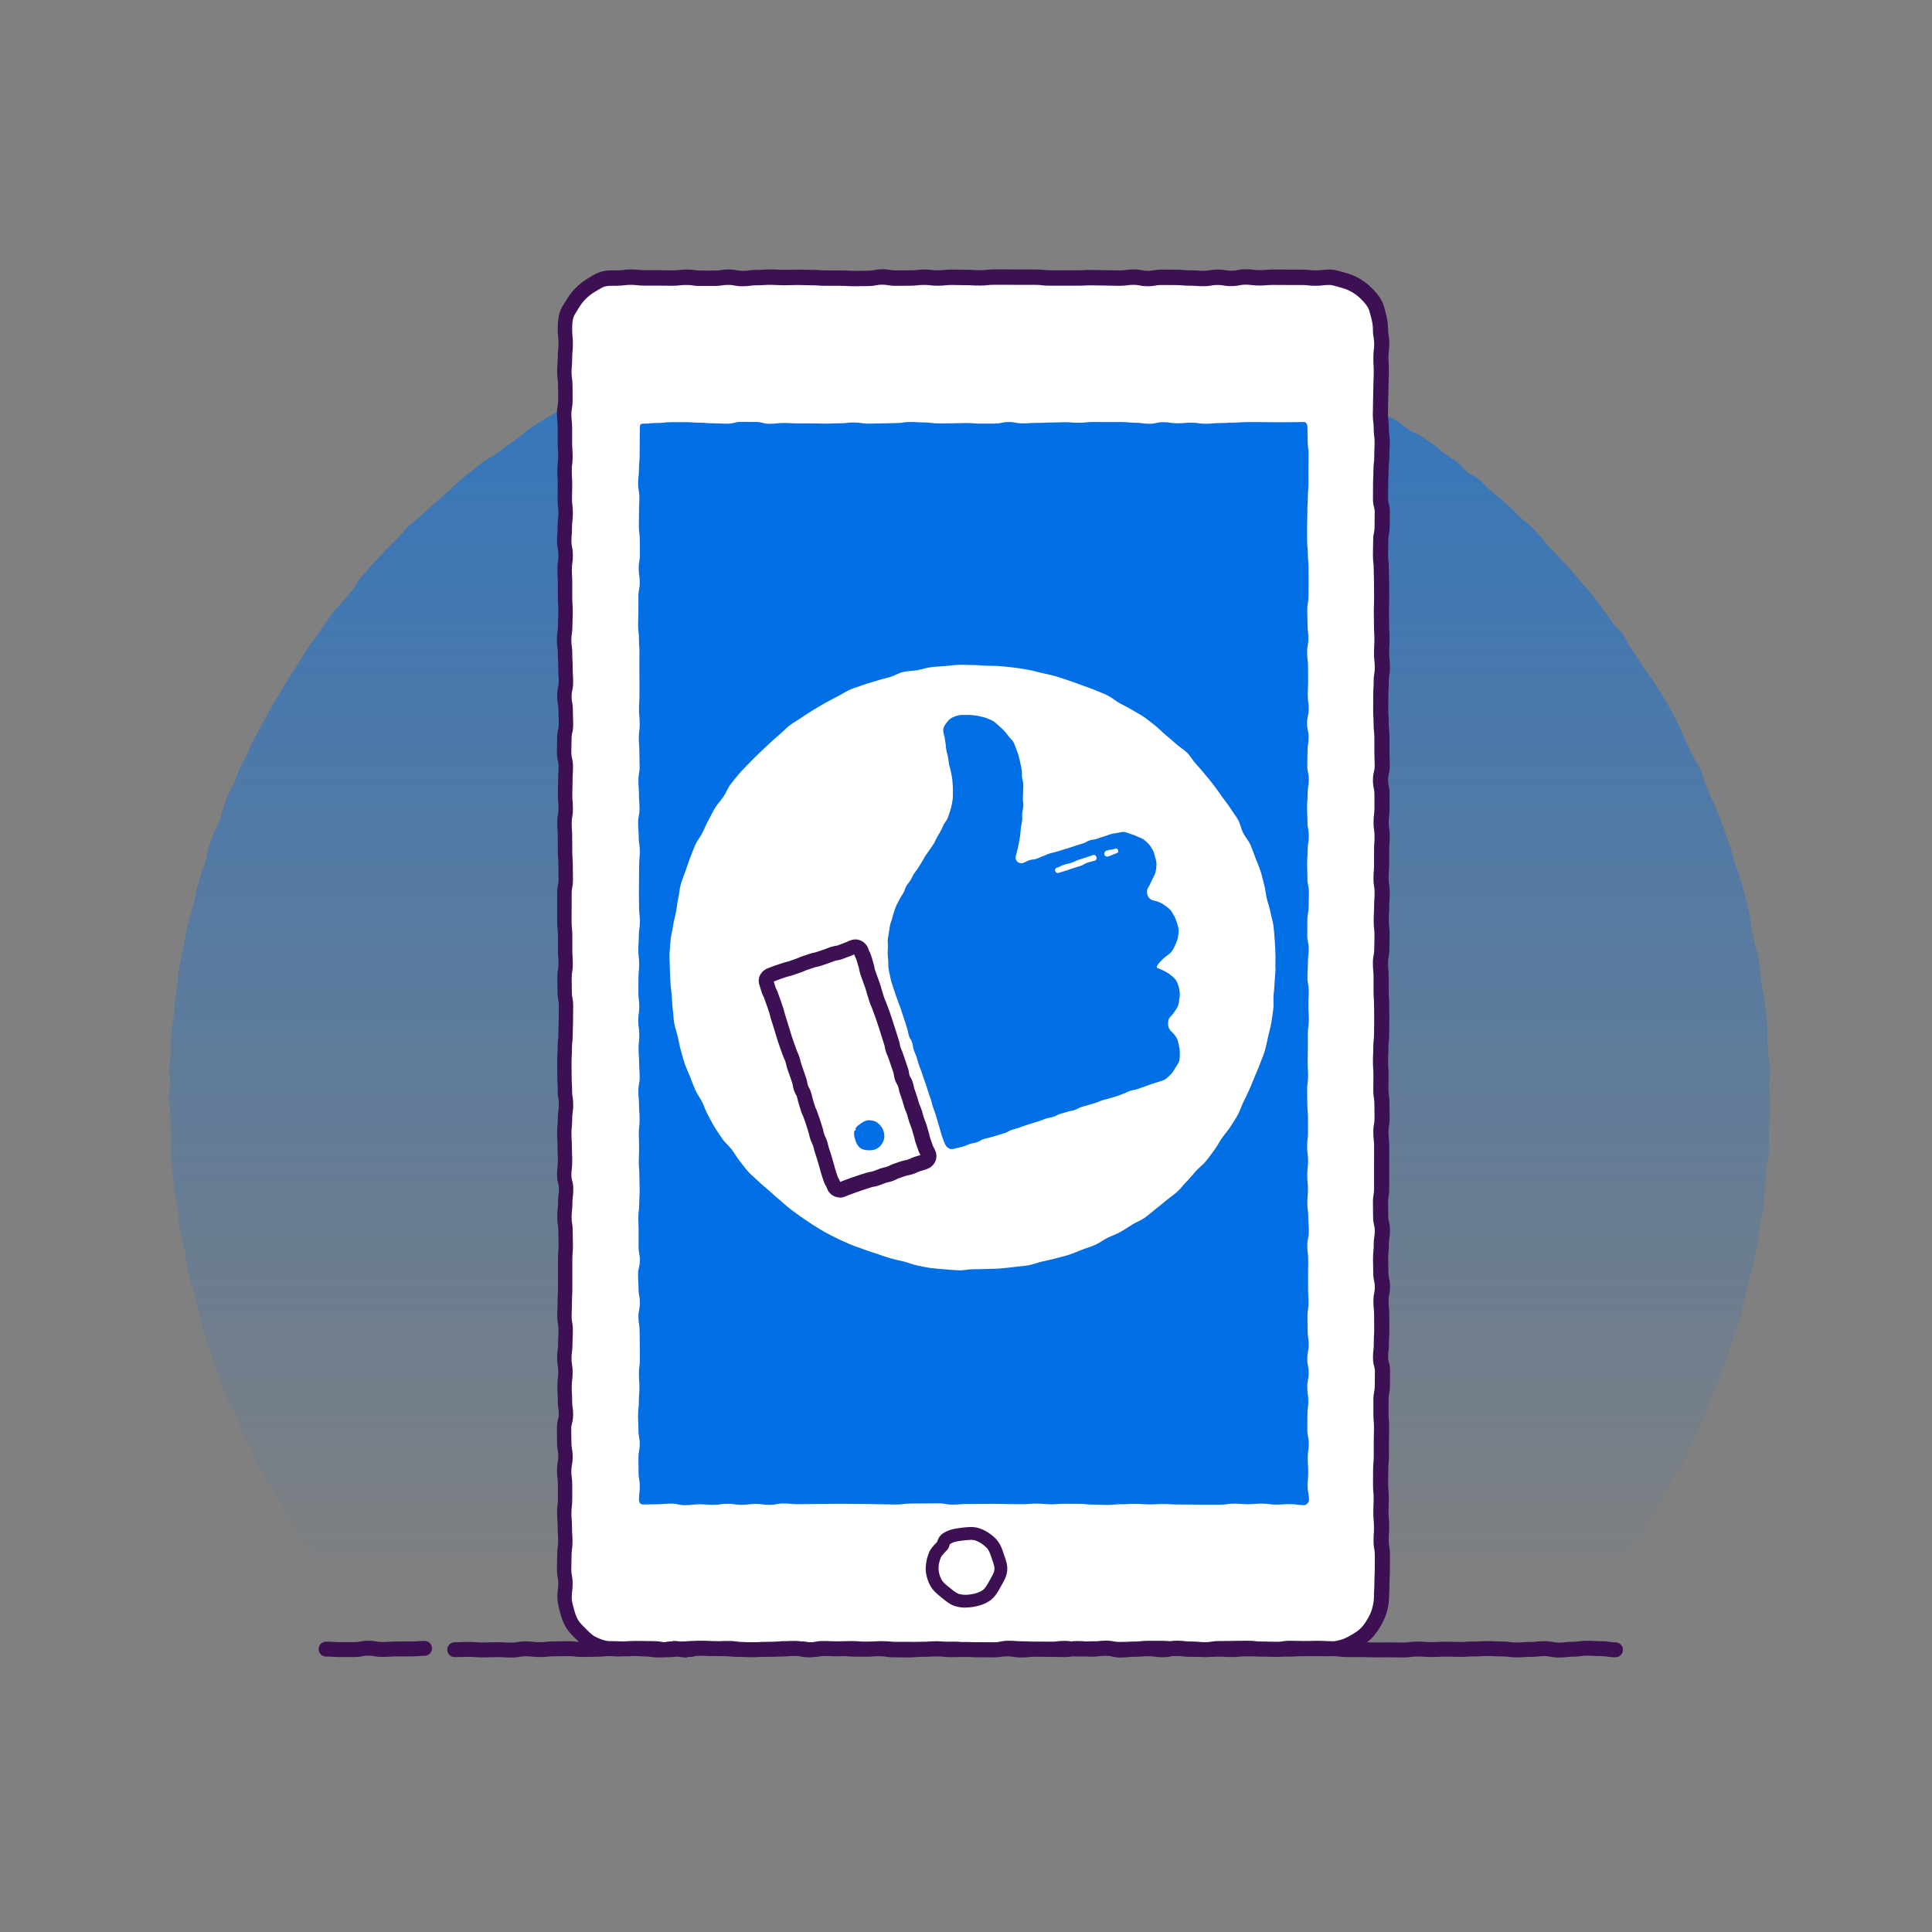 <?xml version="1.0" encoding="UTF-8"?><svg id="uuid-904fe1f6-15b8-4c23-bceb-a1757e22c2c9" xmlns="http://www.w3.org/2000/svg" xmlns:xlink="http://www.w3.org/1999/xlink" viewBox="0 0 500 500"><rect x="0" y="0" width="500" height="500" fill="#808080" stroke="none"/><defs><linearGradient id="uuid-fecfd184-bd59-431d-9ec0-8757fcf16a4c" x1="250.94" y1="414.17" x2="250.94" y2="-119.13" gradientUnits="userSpaceOnUse"><stop offset="0" stop-color="#006fe6" stop-opacity="0"/><stop offset=".36" stop-color="#006fe6" stop-opacity=".35"/><stop offset="1" stop-color="#006fe6"/></linearGradient><clipPath id="uuid-6ad861be-d375-4de1-9d66-f370f4ee594e"><path d="m418.09,426.96c-1.83,0-1.83-.3-3.66-.3s-1.83-.12-3.66-.12-1.83.26-3.66.26-1.83.22-3.66.22-1.83-.37-3.66-.37-1.83.2-3.66.2-1.83.13-3.66.13-1.83-.24-3.66-.24-1.83-.12-3.66-.12-1.83.12-3.66.12-1.83.11-3.66.11-1.83-.07-3.66-.07-1.83.11-3.66.11-1.83-.14-3.66-.14-1.83.25-3.66.25-1.83-.04-3.66-.04-1.83.02-3.66.02-1.83-.08-3.66-.08-1.83.01-3.66.01-1.83-.24-3.66-.24-1.83-.12-3.66-.12-1.83.05-3.66.05-1.83-.06-3.66-.06-1.83.31-3.66.31-1.83-.11-3.66-.11-1.83-.21-3.66-.21-1.83.05-3.66.05-1.83.03-3.66.03-1.83.3-3.66.3-1.83-.17-3.66-.17-1.83-.21-3.66-.21-1.83.43-3.66.43-1.83-.27-3.66-.27-1.83.15-3.66.15-1.83.18-3.66.18-1.83-.5-3.66-.5-1.83.28-3.66.28-1.83-.18-3.66-.18-1.83.28-3.66.28-1.83-.06-3.66-.06-1.83-.04-3.66-.04-1.83.2-3.66.2-1.83-.29-3.66-.29-1.83.27-3.66.27-1.83-.03-3.66-.03-1.83-.09-3.66-.09-1.83.06-3.66.06-1.83-.26-3.66-.26-1.83.17-3.66.17-1.83.17-3.66.17-1.83-.04-3.66-.04-1.83-.28-3.66-.28-1.83.11-3.67.11-1.83-.17-3.66-.17-1.83.08-3.66.08-1.83-.09-3.66-.09-1.83.36-3.66.36-1.83-.38-3.66-.38-1.83.17-3.66.17-1.83.05-3.67.05-1.83.11-3.66.11-1.83-.08-3.67-.08-1.83-.18-3.66-.18-1.83-.07-3.67-.07-1.83-.04-3.66-.04-1.83.16-3.67.16-1.83.23-3.67.23-1.83-.32-3.67-.32-1.83-.05-3.66-.05-1.83.14-3.67.14-1.83-.08-3.66-.08-1.83.17-3.67.17-1.83.05-3.66.05-1.83-.22-3.67-.22-1.83.05-3.67.05-1.83.2-3.67.2-1.83-.19-3.67-.19-1.83.32-3.67.32-1.83-.11-3.67-.11-1.83.08-3.67.08-1.84-.14-3.67-.14-1.84.08-3.67.08" fill="none"/></clipPath><clipPath id="uuid-b86afd61-9dd0-460c-9cda-3b0132526955"><path d="m109.86,426.59c-1.82,0-1.82.15-3.64.15s-1.82.02-3.64.02-1.82.13-3.64.13-1.82-.33-3.64-.33-1.82.36-3.64.36-1.82,0-3.64,0-1.82-.13-3.64-.13" fill="none"/></clipPath></defs><path d="m457.98,284.13c0,1.22.15,2.43.13,3.64s-.3,2.42-.34,3.63.09,2.43.03,3.64.03,2.44-.05,3.64-.52,2.39-.63,3.6-.07,2.43-.19,3.63-.22,2.42-.37,3.62-.03,2.45-.2,3.65-.72,2.35-.91,3.54-.08,2.45-.29,3.64-.53,2.37-.76,3.56-.41,2.4-.67,3.58-.72,2.33-1,3.51-.53,2.37-.82,3.54-.52,2.37-.84,3.54-.49,2.38-.83,3.55-.92,2.26-1.28,3.42-.65,2.34-1.03,3.49-.86,2.27-1.26,3.42-.79,2.29-1.21,3.43-.88,2.26-1.32,3.39-.84,2.28-1.3,3.4-.99,2.22-1.47,3.33-1.02,2.2-1.51,3.31-.85,2.28-1.37,3.37-.92,2.25-1.46,3.34-.99,2.22-1.54,3.3-1.55,1.92-2.13,2.99-1.13,2.15-1.72,3.2-1.08,2.17-1.69,3.22-1.21,2.1-1.84,3.14-1.31,2.04-1.96,3.07-1.16,2.14-1.83,3.15-1.57,1.87-2.26,2.87-1.34,2.02-2.04,3.01-1.14,2.17-1.86,3.15-1.77,1.71-2.5,2.67-1.08,2.23-1.83,3.18-1.6,1.83-2.37,2.77-1.51,1.9-2.3,2.83-1.53,1.89-2.33,2.8-1.61,1.82-2.43,2.72-1.64,1.79-2.48,2.67-1.9,1.35-2.74,2.22c-1.8.35-1.78.16-3.61.16s-1.83-.11-3.66-.11-1.83.21-3.66.21-1.83.03-3.66.03-1.83.16-3.66.16-1.83-.39-3.66-.39-1.83.03-3.66.03-1.83.17-3.66.17-1.83.01-3.66.01-1.83-.03-3.66-.03-1.83.19-3.66.19-1.83-.22-3.66-.22-1.83,0-3.66,0-1.83.04-3.66.04-1.83.13-3.66.13-1.83-.1-3.66-.1-1.83-.13-3.66-.13-1.83-.01-3.66-.01-1.83.12-3.66.12-1.83.09-3.66.09-1.83-.04-3.66-.04-1.83.06-3.66.06-1.83-.28-3.66-.28-1.83.08-3.66.08-1.83.3-3.66.3-1.83-.26-3.66-.26-1.83.25-3.66.25-1.83-.23-3.66-.23-1.83-.03-3.65-.03-1.83.13-3.65.13-1.83-.12-3.66-.12-1.83-.16-3.66-.16-1.83.37-3.66.37-1.83-.26-3.66-.26-1.83.29-3.66.29-1.83-.42-3.66-.42-1.83.06-3.66.06-1.83-.07-3.66-.07-1.83.22-3.66.22-1.83-.19-3.66-.19-1.83-.01-3.66-.01-1.83.16-3.66.16-1.83-.14-3.66-.14-1.83.29-3.66.29-1.83.11-3.66.11-1.83-.35-3.66-.35-1.83.2-3.66.2-1.83.11-3.66.11-1.83-.34-3.66-.34-1.83-.06-3.66-.06-1.83.49-3.66.49-1.83-.48-3.66-.48-1.83.41-3.66.41-1.83.04-3.66.04-1.83.02-3.66.02-1.83-.43-3.66-.43-1.83.28-3.66.28-1.83-.15-3.66-.15-1.83-.03-3.66-.03-1.83-.03-3.66-.03-1.83-.12-3.66-.12-1.83.23-3.66.23-1.83-.13-3.66-.13-1.83.29-3.66.29-1.83-.18-3.66-.18-1.83.04-3.66.04-1.83,0-3.66,0-1.83.18-3.66.18-1.83-.32-3.66-.32-1.83.27-3.66.27-1.83-.15-3.67-.15-1.83-.21-3.66-.21-1.83.27-3.66.27-1.83.04-3.67.04-1.83-.09-3.67-.09-1.83.17-3.67.17-1.83-.12-3.67-.12-1.83-.03-3.67-.03-1.83.24-3.67.24-1.84-.42-3.67-.42-1.87.55-3.68.2c-.85-.87-1.64-1.81-2.47-2.69s-1.55-1.86-2.37-2.76-1.89-1.57-2.69-2.48-1.64-1.79-2.43-2.72-1.48-1.92-2.25-2.86-1.44-1.96-2.19-2.91-1.39-1.99-2.13-2.96-1.66-1.79-2.38-2.77-1.2-2.12-1.9-3.12-1.5-1.91-2.18-2.91-1.43-1.96-2.1-2.98-1.36-2.01-2.01-3.04-1.06-2.19-1.69-3.23-1.23-2.08-1.85-3.13-1.24-2.08-1.84-3.14-1.34-2.03-1.92-3.1-1.28-2.07-1.83-3.15-.8-2.32-1.33-3.4-1.17-2.13-1.68-3.23-.96-2.22-1.46-3.33-.82-2.29-1.29-3.4-1.4-2.04-1.86-3.17-.83-2.28-1.26-3.42-.77-2.3-1.19-3.44-.81-2.29-1.21-3.43-.76-2.3-1.14-3.46-.85-2.28-1.2-3.44-.61-2.35-.95-3.52-.57-2.36-.89-3.53-.48-2.38-.77-3.56-.83-2.29-1.11-3.47-.51-2.37-.76-3.56-.26-2.42-.49-3.61-.66-2.34-.87-3.54-.49-2.38-.68-3.58-.06-2.44-.22-3.64-.62-2.36-.77-3.57-.26-2.41-.39-3.62-.24-2.41-.35-3.62-.31-2.41-.39-3.62.14-2.44.08-3.65-.06-2.42-.11-3.63-.07-2.42-.09-3.64-.41-2.42-.41-3.64c0-1.22.44-2.44.46-3.65s-.38-2.45-.34-3.67.38-2.43.44-3.64-.15-2.45-.06-3.67.26-2.43.37-3.64.39-2.41.51-3.62.13-2.44.28-3.65.39-2.41.56-3.62.14-2.45.33-3.65.52-2.39.73-3.59.53-2.38.76-3.58.34-2.42.6-3.61.71-2.34.98-3.53.65-2.35.95-3.53.41-2.41.73-3.59.7-2.34,1.04-3.51.85-2.29,1.2-3.45.4-2.43.78-3.59.81-2.3,1.21-3.45,1.16-2.17,1.58-3.32.6-2.38,1.04-3.51.76-2.33,1.22-3.45,1.23-2.13,1.71-3.25.77-2.33,1.27-3.44,1.18-2.14,1.7-3.24.92-2.26,1.46-3.35,1.18-2.14,1.74-3.22,1.18-2.13,1.76-3.21,1.11-2.17,1.71-3.23,1.33-2.05,1.94-3.1,1.22-2.11,1.85-3.15,1.29-2.06,1.95-3.09,1.27-2.08,1.94-3.1,1.28-2.07,1.97-3.08,1.48-1.94,2.18-2.93,1.34-2.04,2.06-3.02,1.38-2.01,2.12-2.98,1.7-1.77,2.45-2.72,1.58-1.85,2.36-2.79,1.23-2.15,2.03-3.07,1.59-1.85,2.39-2.77,1.67-1.78,2.49-2.68,1.69-1.76,2.53-2.64,1.76-1.69,2.61-2.56,1.53-1.92,2.4-2.77,1.95-1.49,2.84-2.33,1.79-1.65,2.69-2.48,1.83-1.6,2.75-2.41,1.79-1.65,2.72-2.44,1.74-1.72,2.68-2.49,1.9-1.53,2.86-2.28,1.89-1.55,2.86-2.29,2.15-1.2,3.13-1.92,1.97-1.43,2.96-2.14,1.95-1.45,2.96-2.14,1.85-1.62,2.87-2.29,2.03-1.35,3.06-2,2.12-1.21,3.16-1.85,2.1-1.24,3.15-1.86,2.09-1.26,3.15-1.86,2.12-1.21,3.19-1.78,2.16-1.13,3.24-1.69,2.2-1.05,3.29-1.59,2.11-1.23,3.22-1.75,2.23-.98,3.35-1.48,2.22-1.02,3.34-1.5,2.22-1,3.35-1.47,2.31-.78,3.45-1.22,2.32-.76,3.46-1.18,2.36-.63,3.51-1.03,2.27-.88,3.43-1.26,2.35-.64,3.51-1,2.27-.92,3.44-1.26,2.39-.49,3.57-.81,2.32-.77,3.5-1.06,2.29-.9,3.48-1.17,2.48-.06,3.68-.32,2.36-.6,3.56-.83,2.4-.38,3.6-.59,2.38-.49,3.59-.68,2.36-.67,3.57-.84,2.41-.38,3.62-.53,2.42-.31,3.63-.44,2.45.02,3.67-.09,2.42-.32,3.64-.4,2.44.08,3.66.02,2.43-.16,3.65-.2,2.43-.29,3.65-.31,2.44.12,3.66.12,2.44.04,3.66.06,2.44,0,3.66.04,2.43.24,3.65.31,2.45-.09,3.66,0,2.44.07,3.66.17,2.42.32,3.63.45,2.42.34,3.63.48,2.41.35,3.62.52,2.42.32,3.62.51,2.43.25,3.63.46,2.39.51,3.58.74,2.37.57,3.56.82,2.4.45,3.58.73,2.3.86,3.48,1.16,2.36.6,3.53.92,2.42.38,3.59.72,2.28.87,3.45,1.23,2.34.69,3.49,1.07,2.37.59,3.52.99,2.19,1.1,3.34,1.53,2.45.41,3.59.85,2.25.94,3.38,1.4,2.11,1.28,3.23,1.76,2.34.74,3.45,1.25,2.13,1.2,3.23,1.72,2.31.82,3.4,1.36,2.16,1.13,3.24,1.69,2.03,1.37,3.11,1.94,2.21,1.05,3.27,1.64,2.06,1.3,3.11,1.91,2.08,1.26,3.12,1.89,2.2,1.08,3.22,1.74,1.92,1.52,2.94,2.19,2.25,1.03,3.25,1.71,2.03,1.36,3.02,2.07,1.84,1.61,2.82,2.34,2.1,1.26,3.07,2,1.66,1.83,2.62,2.59,2.17,1.19,3.11,1.97,1.71,1.76,2.63,2.55,1.87,1.57,2.78,2.37,1.85,1.59,2.75,2.41,1.71,1.74,2.59,2.58,1.94,1.5,2.81,2.35,1.65,1.8,2.5,2.67,1.5,1.93,2.34,2.82,1.74,1.71,2.56,2.61,1.68,1.76,2.49,2.68,1.55,1.88,2.34,2.81,1.66,1.79,2.44,2.73,1.55,1.88,2.31,2.84,1.39,2,2.13,2.97,1.39,2,2.12,2.98,1.78,1.72,2.48,2.71,1.11,2.19,1.8,3.2,1.37,2.01,2.05,3.03,1.3,2.06,1.96,3.08,1.53,1.92,2.16,2.96,1.34,2.04,1.96,3.09,1.28,2.08,1.88,3.14,1.19,2.13,1.77,3.2,1,2.23,1.56,3.31.92,2.27,1.46,3.36,1.07,2.19,1.59,3.29,1.36,2.06,1.86,3.17.7,2.35,1.19,3.47.87,2.27,1.34,3.4,1.08,2.19,1.52,3.33.92,2.26,1.34,3.4.85,2.28,1.25,3.44.81,2.3,1.19,3.46.62,2.36.98,3.52.88,2.28,1.22,3.45.72,2.33,1.04,3.51.61,2.36.91,3.54.52,2.38.8,3.57.24,2.44.49,3.63.62,2.36.85,3.55.66,2.35.88,3.56.31,2.42.5,3.62.2,2.43.37,3.64.63,2.37.78,3.59.25,2.42.37,3.64.24,2.43.35,3.64-.13,2.45-.04,3.67.25,2.42.31,3.64.45,2.42.49,3.64-.3,2.44-.28,3.67.06,2.43.06,3.65Z" fill="url(#uuid-fecfd184-bd59-431d-9ec0-8757fcf16a4c)"/><path d="m344.15,426.81c-1.81,0-1.81-.03-3.61-.03s-1.81.02-3.61.02-1.81.12-3.61.12-1.81-.08-3.62-.08-1.81.04-3.62.04-1.81-.05-3.61-.05-1.81.18-3.61.18-1.81-.1-3.61-.1-1.81.04-3.61.04-1.81.01-3.61.01-1.81-.2-3.62-.2-1.81-.21-3.62-.21-1.81-.01-3.61-.01-1.81.21-3.61.21-1.81.09-3.61.09-1.81-.17-3.61-.17-1.81,0-3.62,0-1.81.22-3.62.22-1.81-.32-3.61-.32-1.81.24-3.61.24-1.81.02-3.62.02-1.81-.12-3.62-.12-1.81-.15-3.62-.15-1.81.46-3.62.46-1.81-.07-3.62-.07-1.81.02-3.62.02-1.81-.18-3.62-.18-1.81.09-3.62.09-1.81.02-3.62.02-1.81-.05-3.62-.05-1.81,0-3.62,0-1.81-.17-3.62-.17-1.81.17-3.62.17-1.81.09-3.62.09-1.81-.17-3.62-.17-1.81-.03-3.62-.03-1.81.22-3.62.22-1.81-.25-3.61-.25-1.81-.06-3.62-.06-1.81.26-3.62.26-1.81.09-3.62.09-1.81-.08-3.62-.08-1.81-.31-3.62-.31-1.81.15-3.62.15-1.81-.19-3.62-.19-1.81.47-3.62.47-1.81-.44-3.62-.44-1.81.44-3.62.44-1.81-.26-3.62-.26-1.81-.22-3.63-.22-1.81.21-3.63.21c-1.2,0-2.36-.15-3.47-.45s-2.24-.73-3.25-1.31-1.82-1.44-2.65-2.27-1.68-1.63-2.27-2.65-.95-2.11-1.26-3.26-.63-2.25-.63-3.45c0-1.82.23-1.82.23-3.64s-.34-1.82-.34-3.65.07-1.82.07-3.64.24-1.82.24-3.64-.13-1.82-.13-3.64-.15-1.82-.15-3.64.21-1.82.21-3.64-.01-1.82-.01-3.64-.23-1.82-.23-3.64.33-1.82.33-3.64-.33-1.82-.33-3.64-.05-1.82-.05-3.65.49-1.82.49-3.64-.26-1.82-.26-3.64-.1-1.82-.1-3.64.22-1.82.22-3.64-.3-1.82-.3-3.64.25-1.82.25-3.64.1-1.82.1-3.64-.32-1.82-.32-3.65.1-1.82.1-3.65.1-1.82.1-3.64-.02-1.82-.02-3.64-.01-1.82-.01-3.64.14-1.82.14-3.64-.06-1.82-.06-3.64-.28-1.82-.28-3.65.2-1.82.2-3.65.23-1.82.23-3.64-.49-1.82-.49-3.64.22-1.82.22-3.64-.09-1.82-.09-3.64-.11-1.82-.11-3.65.19-1.82.19-3.65.26-1.82.26-3.64-.29-1.82-.29-3.64-.11-1.82-.11-3.64-.03-1.82-.03-3.64.11-1.82.11-3.64.2-1.82.2-3.64.08-1.82.08-3.64.04-1.82.04-3.64-.35-1.82-.35-3.65-.04-1.82-.04-3.64.29-1.82.29-3.64-.12-1.82-.12-3.64,0-1.82,0-3.64-.2-1.82-.2-3.64.02-1.82.02-3.64,0-1.82,0-3.65.34-1.82.34-3.65-.03-1.82-.03-3.64-.14-1.82-.14-3.64-.02-1.82-.02-3.64-.13-1.82-.13-3.64.32-1.82.32-3.65-.16-1.82-.16-3.65.07-1.82.07-3.64.12-1.82.12-3.64-.43-1.82-.43-3.65.05-1.82.05-3.65.42-1.82.42-3.65-.09-1.82-.09-3.65-.34-1.82-.34-3.65.41-1.82.41-3.65-.12-1.82-.12-3.65-.1-1.82-.1-3.65-.25-1.82-.25-3.65.28-1.82.28-3.65.09-1.82.09-3.65-.14-1.82-.14-3.65,0-1.82,0-3.65-.1-1.82-.1-3.65.25-1.82.25-3.65-.37-1.82-.37-3.65.14-1.82.14-3.65.22-1.82.22-3.64-.22-1.82-.22-3.65.06-1.82.06-3.65-.12-1.82-.12-3.65.23-1.82.23-3.65-.13-1.82-.13-3.65.01-1.83.01-3.65-.19-1.83-.19-3.65.32-1.83.32-3.65-.03-1.82-.03-3.65-.25-1.83-.25-3.65.17-1.83.17-3.65.18-1.83.18-3.66-.19-1.83-.19-3.66c0-1.2.04-2.4.34-3.51s1.06-2.1,1.64-3.1,1.28-1.9,2.11-2.73,1.7-1.53,2.72-2.12,1.97-1.3,3.11-1.6,2.3-.25,3.5-.25c1.81,0,1.81-.24,3.61-.24s1.81.2,3.61.2,1.81-.01,3.61-.01,1.81.04,3.62.04,1.81-.21,3.62-.21,1.81.27,3.61.27,1.81.02,3.61.02,1.81-.28,3.61-.28,1.81.36,3.61.36,1.81-.25,3.61-.25,1.81-.12,3.62-.12,1.81.11,3.62.11,1.81-.07,3.61-.07,1.81.08,3.61.08,1.81.13,3.61.13,1.81,0,3.61,0,1.81.11,3.62.11,1.81-.04,3.62-.04,1.81-.36,3.61-.36,1.81.29,3.61.29,1.81-.03,3.62-.03,1.81-.21,3.62-.21,1.81.21,3.62.21,1.81-.2,3.62-.2,1.81.06,3.62.06,1.81.1,3.62.1,1.81-.2,3.62-.2,1.81-.01,3.62-.01,1.81.03,3.62.03,1.81,0,3.62,0,1.81.21,3.62.21,1.81,0,3.62,0,1.81,0,3.62,0,1.81-.09,3.62-.09,1.81.05,3.62.05,1.81.06,3.62.06,1.81-.25,3.62-.25,1.81.36,3.61.36,1.81-.32,3.62-.32,1.81.02,3.62.02,1.81.16,3.62.16,1.81.14,3.62.14,1.81-.32,3.62-.32,1.81.3,3.62.3,1.81-.38,3.62-.38,1.81.22,3.62.22,1.81-.16,3.62-.16,1.81.02,3.62.02,1.81,0,3.62,0,1.81.19,3.63.19,1.81-.21,3.63-.21c1.2,0,2.31.45,3.42.74s2.21.69,3.21,1.27,1.95,1.25,2.78,2.08,1.63,1.68,2.22,2.69.78,2.16,1.09,3.3.48,2.21.48,3.41c0,1.82.33,1.82.33,3.64s-.21,1.82-.21,3.65.1,1.82.1,3.64-.09,1.82-.09,3.64-.08,1.82-.08,3.64-.07,1.82-.07,3.64.22,1.82.22,3.64.24,1.82.24,3.64-.09,1.82-.09,3.64-.21,1.82-.21,3.64-.1,1.82-.1,3.64-.03,1.82-.03,3.65.45,1.82.45,3.64-.05,1.82-.05,3.64-.36,1.82-.36,3.64-.05,1.82-.05,3.64.2,1.82.2,3.64.07,1.82.07,3.64.03,1.82.03,3.64-.07,1.82-.07,3.65.04,1.82.04,3.65.1,1.82.1,3.64-.1,1.82-.1,3.64.2,1.82.2,3.64-.29,1.82-.29,3.64-.12,1.82-.12,3.64-.03,1.82-.03,3.65.12,1.82.12,3.65.2,1.82.2,3.64.01,1.82.01,3.64.08,1.82.08,3.64-.44,1.82-.44,3.64.4,1.82.4,3.65-.02,1.82-.02,3.65-.23,1.82-.23,3.64.26,1.82.26,3.64-.12,1.82-.12,3.64-.01,1.82-.01,3.64-.15,1.82-.15,3.64.29,1.82.29,3.64-.12,1.82-.12,3.64-.12,1.82-.12,3.64.21,1.82.21,3.65-.06,1.82-.06,3.64-.34,1.82-.34,3.64.17,1.82.17,3.64-.01,1.82-.01,3.64.14,1.82.14,3.64.03,1.82.03,3.64-.04,1.82-.04,3.65-.2,1.82-.2,3.65-.09,1.82-.09,3.64.13,1.82.13,3.64-.05,1.82-.05,3.64.28,1.82.28,3.64.04,1.82.04,3.65-.31,1.82-.31,3.65.21,1.82.21,3.64-.02,1.82-.02,3.64,0,1.82,0,3.65.02,1.82.02,3.65-.29,1.82-.29,3.65.04,1.82.04,3.65.44,1.82.44,3.65-.27,1.82-.27,3.65-.19,1.82-.19,3.65.06,1.82.06,3.65.4,1.82.4,3.65-.37,1.82-.37,3.65.18,1.82.18,3.65.02,1.82.02,3.65-.1,1.82-.1,3.65-.21,1.82-.21,3.65.5,1.82.5,3.65-.04,1.82-.04,3.65-.34,1.82-.34,3.65-.02,1.82-.02,3.64.15,1.82.15,3.65-.06,1.82-.06,3.65.02,1.82.02,3.65-.17,1.82-.17,3.65-.02,1.82-.02,3.65.16,1.83.16,3.65-.08,1.83-.08,3.65.17,1.83.17,3.65-.11,1.82-.11,3.65.33,1.83.33,3.65-.02,1.83-.02,3.65-.1,1.83-.1,3.66-.11,1.83-.11,3.66c0,1.2-.25,2.34-.54,3.45s-.83,2.16-1.41,3.17-1.24,1.95-2.06,2.78-1.79,1.42-2.81,2.01-1.99,1.13-3.14,1.44-2.24.59-3.44.59Z" fill="#fff"/><path d="m177.8,428.97c-1.14,0-1.76-.15-2.27-.28-.39-.1-.68-.17-1.35-.17s-.96.07-1.36.16c-.5.12-1.13.27-2.26.27-1.04,0-1.6-.08-2.08-.15-.41-.06-.77-.11-1.54-.11-1.02,0-1.57-.07-2.05-.12-.42-.05-.79-.1-1.58-.1s-1.16.04-1.59.09c-.48.06-1.02.12-2.04.12-1.37,0-2.7-.17-3.96-.51-1.37-.37-2.62-.87-3.71-1.5-1.14-.66-2.03-1.55-2.81-2.34l-.45-.45c-.79-.79-1.69-1.68-2.35-2.83-.75-1.3-1.17-2.67-1.45-3.73l-.07-.27c-.29-1.09-.63-2.32-.63-3.68,0-1.03.07-1.58.13-2.06.05-.42.1-.79.1-1.58,0-.73-.06-1.06-.14-1.47-.09-.51-.2-1.09-.2-2.17,0-.95.02-1.42.03-1.89.02-.44.03-.88.03-1.75,0-1.04.07-1.59.14-2.08.06-.42.11-.78.11-1.56,0-.84-.03-1.27-.06-1.69-.03-.48-.07-.98-.07-1.96,0-.83-.03-1.24-.07-1.66-.04-.46-.08-.99-.08-1.98s.06-1.57.12-2.05c.05-.43.09-.8.09-1.6,0-.9,0-1.35,0-1.81,0-.46,0-.92,0-1.84,0-.79-.04-1.16-.1-1.59-.06-.48-.13-1.03-.13-2.06,0-1.09.11-1.66.2-2.17.08-.41.14-.74.14-1.47s-.06-1.07-.13-1.48c-.09-.51-.19-1.08-.19-2.16,0-.89-.01-1.33-.02-1.77-.01-.47-.03-.94-.03-1.87,0-1.17.17-1.81.31-2.33.11-.4.18-.66.18-1.32,0-.78-.05-1.14-.11-1.55-.07-.49-.15-1.04-.15-2.09,0-.86-.02-1.29-.05-1.72-.03-.48-.05-.96-.05-1.93,0-1.03.07-1.58.13-2.06.05-.43.1-.79.1-1.59s-.05-1.09-.12-1.51c-.08-.5-.17-1.07-.17-2.13s.08-1.6.14-2.09c.06-.42.11-.78.11-1.56,0-.96.03-1.45.05-1.93.02-.43.05-.86.05-1.72,0-.74-.06-1.07-.13-1.49-.09-.5-.19-1.08-.19-2.16,0-.96.03-1.44.05-1.92.02-.43.04-.86.04-1.72,0-.96.03-1.45.05-1.93.02-.43.05-.86.05-1.72,0-.9,0-1.35,0-1.81,0-.46,0-.92,0-1.84s0-1.36,0-1.81c0-.46,0-.92,0-1.84,0-.99.04-1.49.08-1.97.03-.43.07-.84.07-1.67,0-.88-.01-1.32-.03-1.76-.02-.47-.03-.94-.03-1.89,0-.76-.05-1.1-.12-1.53-.08-.5-.16-1.06-.16-2.12s.06-1.55.11-2.03c.05-.43.09-.81.09-1.61,0-1.03.07-1.58.13-2.07.05-.42.1-.79.1-1.58,0-.66-.07-.92-.18-1.32-.14-.52-.31-1.16-.31-2.32,0-1.03.07-1.57.12-2.05.05-.43.1-.8.1-1.59,0-.86-.02-1.3-.04-1.73-.02-.48-.05-.96-.05-1.92,0-.85-.03-1.28-.05-1.71-.03-.48-.06-.97-.06-1.94s.06-1.55.11-2.02c.04-.44.08-.81.08-1.62,0-1.05.08-1.6.15-2.09.06-.42.11-.78.11-1.55s-.05-1.09-.12-1.52c-.08-.5-.17-1.06-.17-2.13,0-.85-.03-1.28-.05-1.7-.03-.49-.06-.97-.06-1.94,0-.89,0-1.34-.01-1.79,0-.46-.02-.93-.02-1.85s.03-1.45.06-1.94c.03-.42.05-.85.05-1.7,0-1.02.06-1.56.11-2.03.05-.43.09-.8.09-1.61,0-.96.02-1.43.04-1.91.02-.43.04-.87.04-1.73,0-.93,0-1.4.02-1.86,0-.45.02-.89.02-1.78,0-.73-.06-1.05-.14-1.46-.09-.49-.21-1.09-.21-2.19,0-.89,0-1.34-.02-1.79,0-.46-.02-.93-.02-1.86,0-1.06.09-1.63.17-2.12.07-.43.12-.76.12-1.52,0-.85-.03-1.27-.06-1.69-.03-.49-.07-.98-.07-1.95v-3.64c0-.8-.04-1.18-.09-1.61-.05-.48-.11-1.02-.11-2.03,0-.92,0-1.38,0-1.84,0-.45,0-.9,0-1.8v-3.65c0-1.09.12-1.67.21-2.18.08-.41.14-.74.14-1.47,0-.89,0-1.34-.02-1.79,0-.46-.02-.93-.02-1.86,0-.84-.03-1.24-.06-1.67-.04-.48-.08-.98-.08-1.97,0-.9,0-1.35-.01-1.8,0-.46-.01-.92-.01-1.85,0-.84-.03-1.26-.06-1.69-.03-.48-.07-.98-.07-1.96,0-1.08.1-1.65.19-2.16.07-.42.13-.75.13-1.49,0-.83-.04-1.23-.07-1.66-.04-.47-.09-.99-.09-1.99s.02-1.42.04-1.9c.02-.44.03-.87.03-1.75,0-.97.03-1.46.06-1.95.03-.42.05-.85.05-1.7,0-.69-.07-.98-.16-1.38-.12-.5-.27-1.13-.27-2.27,0-.94.01-1.41.03-1.88.01-.44.03-.88.03-1.77,0-1.13.14-1.75.26-2.25.09-.41.16-.7.16-1.39,0-.87-.02-1.3-.04-1.73-.02-.48-.04-.96-.04-1.91,0-.73-.06-1.06-.14-1.47-.1-.51-.2-1.09-.2-2.18s.14-1.75.25-2.25c.09-.41.16-.7.16-1.4,0-.85-.03-1.27-.06-1.7-.03-.49-.06-.98-.06-1.95,0-.86-.02-1.29-.05-1.72-.03-.48-.05-.96-.05-1.93,0-.78-.05-1.14-.11-1.56-.07-.49-.14-1.04-.14-2.08s.09-1.62.16-2.12c.07-.43.12-.76.12-1.53,0-.96.02-1.44.05-1.92.02-.43.04-.87.04-1.73s-.03-1.25-.06-1.68c-.04-.48-.07-.98-.07-1.97v-3.65c0-.86-.02-1.29-.05-1.71-.03-.48-.05-.97-.05-1.93,0-1.05.08-1.6.15-2.09.06-.42.11-.78.11-1.56,0-.72-.06-1.04-.15-1.45-.1-.49-.22-1.1-.22-2.2,0-.99.04-1.49.08-1.97.03-.43.07-.84.07-1.67,0-1.03.07-1.57.12-2.05.05-.43.1-.79.1-1.59s-.04-1.16-.1-1.59c-.06-.48-.13-1.03-.13-2.06,0-.94.01-1.41.03-1.88.01-.44.03-.88.03-1.76s-.03-1.27-.06-1.7c-.03-.49-.06-.98-.06-1.95,0-1.04.07-1.58.13-2.07.05-.42.1-.79.1-1.58,0-.85-.03-1.27-.06-1.69-.03-.48-.07-.98-.07-1.96,0-.92,0-1.38,0-1.84,0-.45,0-.91,0-1.81,0-.81-.04-1.19-.09-1.62-.05-.48-.11-1.01-.11-2.03,0-1.08.1-1.65.19-2.15.07-.42.13-.75.13-1.5,0-.9,0-1.35-.01-1.8,0-.46-.01-.93-.01-1.85,0-.78-.05-1.14-.11-1.56-.07-.49-.14-1.04-.14-2.09s.05-1.54.09-2.01c.04-.44.08-.82.08-1.64,0-1.01.05-1.55.1-2.02.04-.44.08-.82.08-1.64s-.04-1.19-.08-1.63c-.05-.48-.11-1.01-.11-2.03,0-1.29.05-2.68.4-4,.3-1.13.88-2.04,1.39-2.84.15-.24.31-.48.45-.73.66-1.13,1.45-2.16,2.41-3.13.99-.99,2.01-1.79,3.12-2.43.22-.13.44-.26.65-.4.83-.51,1.78-1.09,2.93-1.4,1.22-.33,2.41-.32,3.56-.31h.44c.77,0,1.13-.05,1.55-.1.48-.06,1.03-.14,2.06-.14s1.55.06,2.02.11c.43.05.79.09,1.59.09.9,0,1.34,0,1.79,0,.46,0,.91,0,1.82,0s1.39.01,1.85.02c.44.01.88.02,1.76.02.79,0,1.16-.04,1.59-.09.47-.05,1.01-.12,2.03-.12s1.6.08,2.09.15c.41.06.76.11,1.53.11.91,0,1.37,0,1.82,0,.45,0,.89,0,1.79,0,.75,0,1.09-.05,1.51-.12.49-.08,1.05-.16,2.1-.16s1.7.12,2.19.22c.4.08.72.14,1.43.14.77,0,1.13-.05,1.54-.11.49-.07,1.04-.14,2.07-.14.84,0,1.26-.03,1.68-.06.48-.03.97-.06,1.94-.06s1.44.03,1.92.06c.42.02.85.05,1.7.05s1.3-.02,1.73-.03c.47-.02.94-.04,1.88-.04s1.42.02,1.89.04c.43.02.86.04,1.72.04.97,0,1.46.03,1.94.07.42.03.84.06,1.67.06h3.61c.97,0,1.45.03,1.93.06.42.03.84.05,1.69.05s1.33,0,1.77-.02c.46,0,.92-.02,1.85-.02.71,0,1.03-.06,1.43-.14.49-.1,1.09-.22,2.19-.22s1.62.09,2.11.17c.42.07.75.12,1.5.12.89,0,1.34,0,1.78-.01.46,0,.92-.01,1.83-.01.79,0,1.16-.04,1.59-.09.48-.06,1.02-.12,2.03-.12s1.56.06,2.03.12c.43.05.79.09,1.58.09s1.16-.04,1.59-.09c.47-.05,1.01-.11,2.02-.11.94,0,1.41.02,1.88.03.43.02.87.03,1.74.03.96,0,1.44.03,1.92.05.43.02.85.05,1.7.05.8,0,1.17-.04,1.59-.09.47-.05,1.01-.11,2.02-.11.9,0,1.35,0,1.8,0,.46,0,.91,0,1.82,0s1.38,0,1.84.01c.44,0,.89.01,1.78.01h3.62c1.02,0,1.56.06,2.04.12.42.05.79.09,1.58.09h3.62s3.62,0,3.62,0c.86,0,1.29-.02,1.71-.04.48-.02.95-.05,1.9-.05s1.4.01,1.87.03c.44.01.88.03,1.75.03.93,0,1.4.01,1.87.03.44.01.87.03,1.75.03.77,0,1.13-.05,1.54-.11.49-.07,1.04-.14,2.07-.14,1.1,0,1.7.12,2.19.22.4.08.72.14,1.43.14s1.06-.06,1.47-.13c.5-.09,1.07-.19,2.14-.19.92,0,1.37,0,1.83.01.45,0,.89.01,1.78.01.99,0,1.51.05,1.98.09.42.04.82.07,1.64.07.98,0,1.47.04,1.95.07.43.03.83.06,1.66.06.74,0,1.06-.06,1.48-.13.5-.09,1.07-.19,2.14-.19s1.63.09,2.13.18c.42.07.75.12,1.49.12.71,0,1-.06,1.42-.15.49-.1,1.1-.23,2.21-.23,1.02,0,1.57.07,2.05.13.42.05.79.1,1.57.1s1.2-.03,1.64-.07c.46-.04.99-.09,1.98-.09.92,0,1.38,0,1.83.01.45,0,.89.01,1.79.01h3.62c1.01,0,1.55.06,2.02.11.43.05.81.09,1.61.09s1.17-.04,1.59-.09c.48-.05,1.02-.12,2.03-.12,1.2,0,2.25.31,3.18.59.25.07.49.15.74.21,1.45.39,2.62.85,3.68,1.47,1.26.73,2.3,1.51,3.17,2.39s1.8,1.85,2.52,3.09c.6,1.03.87,2.13,1.11,3.1.06.22.11.45.17.67.37,1.39.54,2.63.54,3.91,0,.74.06,1.07.13,1.48.09.51.19,1.08.19,2.16,0,1.02-.06,1.57-.12,2.05-.05.43-.09.8-.09,1.6,0,.86.02,1.29.05,1.72.03.48.05.96.05,1.93s-.02,1.44-.05,1.92c-.02.43-.04.86-.04,1.72,0,.95-.02,1.43-.04,1.9-.02.44-.04.87-.04,1.74,0,.95-.02,1.42-.04,1.9-.02.44-.03.87-.03,1.75,0,.8.04,1.16.1,1.59.06.48.12,1.02.12,2.05,0,.79.05,1.15.1,1.57.06.49.14,1.04.14,2.07,0,.96-.02,1.44-.05,1.92-.02.43-.04.86-.04,1.73,0,1.02-.06,1.56-.12,2.04-.05.43-.09.8-.09,1.6,0,.97-.03,1.45-.05,1.93-.02.43-.05.86-.05,1.71,0,.93,0,1.39-.01,1.85,0,.45-.01.9-.01,1.79,0,.67.07.96.17,1.36.13.51.28,1.14.28,2.29,0,.94-.01,1.4-.02,1.87-.01.44-.02.89-.02,1.77,0,1.1-.12,1.71-.22,2.2-.08.4-.14.72-.14,1.44,0,.94-.01,1.41-.03,1.88-.01.44-.03.88-.03,1.77,0,.8.04,1.18.09,1.61.05.48.11,1.02.11,2.03,0,.87.02,1.31.04,1.74.02.48.04.95.04,1.9,0,.9,0,1.35.01,1.79,0,.46.01.92.01,1.85s-.02,1.42-.04,1.9c-.02.44-.03.87-.03,1.75s0,1.34.02,1.78c0,.47.02.93.02,1.86,0,.86.02,1.28.05,1.71.03.48.06.97.06,1.93s-.03,1.45-.05,1.93c-.02.43-.05.86-.05,1.71,0,.8.04,1.18.09,1.61.05.48.11,1.02.11,2.04s-.09,1.63-.17,2.13c-.07.42-.12.76-.12,1.52,0,.97-.03,1.46-.06,1.94-.03.43-.05.85-.05,1.7,0,.93,0,1.39-.01,1.85,0,.45-.01.9-.01,1.79,0,.85.03,1.27.05,1.7.03.49.06.97.06,1.95,0,.81.04,1.18.09,1.62.05.48.11,1.01.11,2.03,0,.9,0,1.35,0,1.81,0,.46,0,.92,0,1.84,0,.87.02,1.3.04,1.73.02.48.04.96.04,1.91,0,1.14-.15,1.77-.28,2.28-.1.4-.17.69-.17,1.37s.06,1,.15,1.41c.11.5.24,1.11.24,2.23,0,.92,0,1.38,0,1.84,0,.45,0,.9,0,1.8,0,1.03-.07,1.58-.13,2.07-.05.42-.1.79-.1,1.58s.05,1.14.11,1.55c.07.49.15,1.05.15,2.09,0,.98-.03,1.46-.07,1.95-.03.42-.06.85-.06,1.69,0,.92,0,1.37,0,1.83,0,.45,0,.9,0,1.81,0,.99-.04,1.52-.08,1.98-.04.43-.07.83-.07,1.66,0,.76.05,1.09.12,1.52.08.5.17,1.06.17,2.12,0,.98-.03,1.46-.07,1.95-.03.42-.06.84-.06,1.69,0,.97-.03,1.46-.06,1.94-.03.43-.05.85-.05,1.7,0,.8.04,1.17.09,1.6.06.48.12,1.02.12,2.05,0,.94-.01,1.41-.03,1.88-.01.44-.03.88-.03,1.76,0,1.09-.11,1.67-.21,2.18-.08.41-.14.73-.14,1.46,0,.82.04,1.2.08,1.64.04.47.09,1,.09,2,0,.92,0,1.37,0,1.83,0,.45,0,.9,0,1.81,0,.84.03,1.25.06,1.68.04.48.07.98.07,1.96,0,.89,0,1.34.02,1.79,0,.46.02.93.02,1.85s-.01,1.4-.02,1.87c-.01.44-.02.89-.02,1.78,0,1.02-.06,1.56-.11,2.03-.05.43-.09.81-.09,1.61,0,.96-.02,1.44-.05,1.92-.02.43-.04.86-.04,1.73s.03,1.26.06,1.69c.03.48.07.98.07,1.96s-.01,1.4-.02,1.87c-.01.44-.02.89-.02,1.77,0,.76.05,1.1.12,1.53.08.5.16,1.06.16,2.12,0,.89,0,1.34.02,1.79,0,.47.02.93.02,1.86,0,1.07-.1,1.64-.18,2.15-.07.42-.13.75-.13,1.5,0,.8.04,1.18.09,1.61.05.48.11,1.02.11,2.04,0,.92,0,1.38,0,1.84,0,.45,0,.9,0,1.8v3.65c0,.9,0,1.35,0,1.8,0,.46,0,.92,0,1.84,0,1.06-.09,1.63-.17,2.13-.07.43-.12.76-.12,1.52,0,.89.01,1.33.02,1.78.01.47.02.93.02,1.87,0,.68.07.97.17,1.37.12.51.27,1.13.27,2.27,0,1.06-.08,1.62-.16,2.11-.06.41-.12.77-.12,1.54,0,1.01-.06,1.55-.1,2.02-.04.44-.08.81-.08,1.62,0,.88.01,1.32.03,1.76.02.47.03.94.03,1.89,0,.7.07,1,.16,1.41.11.5.25,1.12.25,2.24s-.12,1.72-.22,2.21c-.08.4-.15.72-.15,1.44,0,.82.04,1.19.08,1.63.05.47.1,1.01.1,2.02,0,.9,0,1.35.01,1.8,0,.46.01.92.01,1.85s-.03,1.45-.05,1.93c-.02.43-.05.86-.05,1.72,0,1.02-.06,1.57-.12,2.05-.05.43-.09.8-.09,1.6,0,.65.07.92.18,1.32.14.52.32,1.16.32,2.33,0,.93-.01,1.4-.02,1.87-.01.44-.02.89-.02,1.78,0,1.09-.11,1.67-.21,2.18-.08.41-.14.73-.14,1.47,0,.92,0,1.38,0,1.84,0,.45,0,.9,0,1.8,0,.83.03,1.24.07,1.67.04.46.08.99.08,1.98s-.02,1.42-.03,1.89c-.02.44-.03.88-.03,1.75s0,1.35,0,1.81c0,.46,0,.92,0,1.84,0,1-.05,1.54-.09,2-.04.44-.08.82-.08,1.64,0,.92,0,1.39-.01,1.85,0,.45-.01.9-.01,1.8,0,.83.03,1.21.07,1.66.04.47.09,1,.09,2s-.02,1.43-.04,1.91c-.02.44-.04.87-.04,1.74,0,.82.04,1.2.08,1.65.04.47.09,1,.09,2s-.03,1.45-.06,1.94c-.03.43-.05.86-.05,1.71,0,.74.06,1.07.13,1.49.09.51.19,1.08.19,2.16,0,.92,0,1.39-.01,1.85,0,.45,0,.9,0,1.8,0,.97-.03,1.45-.05,1.93-.02.43-.05.86-.05,1.72,0,.97-.03,1.46-.06,1.94-.03.43-.05.86-.05,1.72,0,1.46-.31,2.82-.61,3.95-.38,1.41-1.02,2.63-1.6,3.63-.76,1.31-1.51,2.31-2.37,3.18-1,1-2.13,1.69-3.21,2.31-1.13.66-2.26,1.27-3.61,1.63-1.09.29-2.45.65-3.94.65-.92,0-1.37,0-1.83-.01-.45,0-.89-.01-1.78-.01s-1.34,0-1.78.01c-.46,0-.92.01-1.83.01-.84,0-1.26.03-1.68.05-.48.03-.97.06-1.93.06s-1.42-.02-1.89-.04c-.43-.02-.86-.04-1.72-.04s-1.32,0-1.76.02c-.46.01-.93.02-1.85.02s-1.39-.01-1.86-.02c-.44-.01-.88-.02-1.75-.02-.81,0-1.18.04-1.62.08-.47.05-1,.1-2,.1s-1.43-.03-1.91-.05c-.43-.02-.85-.05-1.71-.05s-1.32.01-1.76.02c-.46.01-.93.02-1.85.02s-1.34,0-1.79,0c-.46,0-.91,0-1.82,0-1.01,0-1.55-.06-2.02-.11-.43-.05-.8-.09-1.6-.09-1.02,0-1.56-.06-2.03-.12-.42-.05-.79-.09-1.58-.09-.91,0-1.37,0-1.82,0-.45,0-.89,0-1.79,0-.79,0-1.16.04-1.58.09-.48.06-1.02.12-2.03.12-.85,0-1.28.02-1.71.04-.48.02-.95.05-1.91.05s-1.53-.05-1.99-.1c-.44-.04-.81-.08-1.62-.08h-3.62c-.79,0-1.15.04-1.58.1-.48.06-1.02.12-2.04.12-1.07,0-1.64-.1-2.15-.19-.41-.07-.74-.13-1.47-.13-.78,0-1.14.05-1.56.1-.48.06-1.03.14-2.06.14-.9,0-1.34,0-1.79,0-.46,0-.91,0-1.83,0-.97,0-1.45-.03-1.94-.07-.42-.03-.84-.06-1.68-.06-.99,0-1.51-.04-1.97-.08-.42-.04-.82-.07-1.65-.07-.66,0-.94.07-1.33.17-.51.13-1.14.29-2.28.29-.94,0-1.41-.02-1.88-.03-.44-.02-.87-.03-1.74-.03s-1.34,0-1.78.01c-.46,0-.92.01-1.84.01-1,0-1.53-.05-2-.1-.43-.04-.81-.08-1.61-.08-.86,0-1.29.02-1.72.04-.47.02-.95.04-1.9.04-.89,0-1.34,0-1.78.01-.46,0-.92.01-1.83.01s-1.4-.01-1.86-.03c-.44-.01-.88-.02-1.75-.02h-3.62c-1,0-1.52-.05-1.99-.09-.44-.04-.81-.08-1.63-.08s-1.19.04-1.63.08c-.47.04-.99.09-1.99.09-.86,0-1.29.02-1.72.04-.48.02-.95.05-1.9.05s-1.52-.05-1.99-.09c-.44-.04-.82-.08-1.63-.08-.92,0-1.38,0-1.84-.01-.45,0-.89-.01-1.78-.01-.79,0-1.15.04-1.58.1-.48.06-1.02.12-2.04.12s-1.59-.08-2.07-.14c-.42-.06-.77-.11-1.54-.11-.94,0-1.41-.02-1.88-.03-.43-.02-.87-.03-1.74-.03-.77,0-1.12.05-1.54.11-.49.07-1.04.15-2.08.15-.86,0-1.29.02-1.72.04-.48.02-.95.05-1.9.05s-1.42-.02-1.89-.04c-.43-.02-.86-.04-1.72-.04-1.07,0-1.64-.1-2.14-.18-.42-.07-.74-.13-1.48-.13-.83,0-1.23.03-1.65.07-.46.04-.98.08-1.97.08s-1.54-.05-2.01-.1c-.43-.04-.81-.08-1.61-.08-.66,0-.93.07-1.33.17-.51.13-1.14.29-2.29.29Zm-3.62-4.3c1.14,0,1.76.15,2.27.28.39.1.68.17,1.35.17s.93-.07,1.33-.17c.51-.13,1.14-.3,2.29-.3,1,0,1.54.05,2.01.1.43.04.81.08,1.61.08s1.23-.03,1.65-.07c.46-.04.98-.08,1.97-.08,1.07,0,1.64.1,2.14.18.42.07.74.13,1.48.13.95,0,1.42.02,1.89.04.43.02.86.04,1.73.04s1.29-.02,1.71-.04c.48-.02.95-.05,1.91-.05.77,0,1.12-.05,1.54-.11.49-.07,1.04-.15,2.08-.15.94,0,1.41.02,1.88.03.44.02.87.03,1.74.03,1.04,0,1.59.08,2.07.14.42.06.77.11,1.54.11s1.15-.04,1.58-.1c.48-.06,1.02-.12,2.04-.12.92,0,1.38,0,1.84.01.45,0,.89.01,1.78.01.99,0,1.52.05,1.99.09.44.04.82.08,1.63.08.86,0,1.29-.02,1.72-.04.48-.02.95-.05,1.9-.05.81,0,1.19-.04,1.63-.08.47-.04.99-.09,1.99-.09s1.52.05,1.99.09c.44.04.81.08,1.63.08h3.62c.93,0,1.4.01,1.86.03.44.01.88.02,1.75.02s1.34,0,1.78-.01c.46,0,.92-.01,1.83-.01.86,0,1.29-.02,1.72-.04.47-.02.95-.04,1.9-.04,1,0,1.53.05,2,.1.43.04.81.08,1.61.08.89,0,1.34,0,1.78-.01.46,0,.92-.01,1.83-.01s1.41.02,1.88.03c.44.02.87.03,1.74.03.66,0,.94-.07,1.33-.17.51-.13,1.14-.29,2.28-.29.98,0,1.51.04,1.97.08.42.04.82.07,1.65.07.97,0,1.46.03,1.94.07.42.03.84.06,1.68.06.9,0,1.34,0,1.79,0,.46,0,.91,0,1.82,0,.78,0,1.14-.05,1.56-.1.48-.06,1.03-.14,2.06-.14s1.64.1,2.15.19c.41.07.74.13,1.47.13.79,0,1.15-.04,1.58-.1.48-.06,1.02-.12,2.04-.12h3.62c1,0,1.53.05,1.99.1.44.04.81.08,1.62.08.85,0,1.28-.02,1.71-.04.48-.02.95-.05,1.91-.05.79,0,1.16-.04,1.58-.09.48-.06,1.02-.12,2.03-.12.91,0,1.37,0,1.82,0,.45,0,.9,0,1.79,0,1.02,0,1.56.06,2.03.12.42.05.79.09,1.58.09,1.01,0,1.55.06,2.02.11.43.05.8.09,1.6.09.9,0,1.34,0,1.79,0,.46,0,.91,0,1.82,0s1.32-.01,1.76-.02c.46-.01.92-.02,1.85-.02s1.43.03,1.91.05c.43.02.85.04,1.7.04.81,0,1.18-.04,1.61-.08.47-.05,1-.1,2-.1.93,0,1.39.01,1.86.02.44.01.88.02,1.75.02s1.32,0,1.76-.02c.46-.01.93-.02,1.85-.02s1.42.02,1.89.04c.43.02.86.04,1.72.04s1.26-.03,1.68-.05c.48-.03.97-.06,1.93-.06.89,0,1.34,0,1.78-.01.46,0,.91-.01,1.83-.01s1.37,0,1.83.01c.45,0,.89.01,1.78.01.99,0,2.02-.28,2.94-.52.9-.24,1.71-.69,2.67-1.25.89-.51,1.74-1.03,2.41-1.7.62-.62,1.18-1.37,1.76-2.38.48-.83.96-1.72,1.21-2.7.25-.93.48-1.93.48-2.95s.03-1.46.06-1.94c.03-.43.05-.86.05-1.71,0-.97.03-1.45.05-1.93.02-.43.05-.86.05-1.72,0-.92,0-1.39.01-1.85,0-.45,0-.9,0-1.8,0-.74-.06-1.07-.13-1.49-.09-.51-.19-1.08-.19-2.16,0-.97.03-1.45.06-1.94.03-.43.05-.86.05-1.71s-.04-1.21-.08-1.65c-.04-.47-.09-1-.09-2s.02-1.43.04-1.91c.02-.44.04-.87.04-1.75,0-.83-.03-1.21-.07-1.66-.04-.47-.09-1-.09-2,0-.92,0-1.39.01-1.85,0-.45.01-.9.01-1.8,0-1,.05-1.54.09-2,.04-.44.08-.82.08-1.64,0-.9,0-1.35,0-1.81,0-.46,0-.92,0-1.84s.02-1.42.03-1.89c.02-.44.03-.88.03-1.75s-.03-1.24-.07-1.67c-.04-.46-.08-.99-.08-1.98,0-.92,0-1.38,0-1.84,0-.45,0-.9,0-1.8,0-1.09.11-1.67.21-2.18.08-.41.14-.73.14-1.47,0-.93.01-1.4.02-1.87.01-.45.02-.89.02-1.78,0-.65-.07-.92-.18-1.32-.14-.52-.32-1.16-.32-2.33,0-1.03.06-1.57.12-2.05.05-.43.09-.8.09-1.6,0-.97.03-1.45.05-1.93.02-.43.05-.86.05-1.72s0-1.35-.01-1.8c0-.46-.01-.92-.01-1.85,0-.82-.04-1.19-.08-1.63-.05-.47-.1-1.01-.1-2.02,0-1.11.12-1.72.22-2.21.08-.4.15-.72.15-1.44s-.07-1-.16-1.41c-.11-.5-.25-1.12-.25-2.24,0-.88-.01-1.32-.03-1.76-.02-.47-.03-.94-.03-1.89,0-1.01.06-1.55.1-2.02.04-.44.08-.81.08-1.62,0-1.06.08-1.62.16-2.11.06-.41.12-.77.12-1.54,0-.68-.07-.97-.17-1.37-.12-.51-.27-1.13-.27-2.27,0-.89-.01-1.33-.02-1.78-.01-.47-.02-.93-.02-1.87,0-1.06.09-1.63.17-2.13.07-.43.12-.76.12-1.52,0-.9,0-1.35,0-1.8,0-.46,0-.92,0-1.84v-3.65c0-.92,0-1.38.01-1.84,0-.45,0-.9,0-1.8,0-.8-.04-1.18-.09-1.61-.05-.48-.11-1.02-.11-2.04,0-1.07.1-1.64.18-2.15.07-.42.13-.75.13-1.5,0-.89,0-1.34-.02-1.79,0-.47-.02-.93-.02-1.86,0-.76-.05-1.1-.12-1.53-.08-.5-.16-1.06-.16-2.12,0-.94.01-1.4.02-1.87.01-.44.02-.89.02-1.77s-.03-1.26-.06-1.69c-.03-.48-.07-.98-.07-1.96s.02-1.44.05-1.92c.02-.43.04-.86.04-1.73,0-1.02.06-1.56.11-2.03.05-.43.09-.81.09-1.61,0-.93.01-1.4.02-1.87,0-.44.02-.89.02-1.78s0-1.34-.02-1.79c0-.46-.02-.93-.02-1.85,0-.84-.03-1.25-.06-1.68-.04-.48-.07-.98-.07-1.96,0-.92,0-1.37,0-1.83,0-.45,0-.9,0-1.81,0-.82-.04-1.2-.08-1.64-.04-.47-.09-1-.09-2,0-1.09.11-1.67.21-2.18.08-.41.14-.73.14-1.46,0-.94.01-1.41.03-1.88.01-.44.03-.88.03-1.76,0-.8-.04-1.17-.09-1.6-.06-.48-.12-1.02-.12-2.05,0-.97.03-1.46.06-1.94.03-.43.05-.85.05-1.7,0-.98.03-1.46.07-1.95.03-.42.06-.85.06-1.69,0-.76-.05-1.09-.12-1.52-.08-.5-.17-1.06-.17-2.12,0-.99.04-1.52.08-1.98.04-.43.07-.83.07-1.66,0-.92,0-1.37,0-1.83,0-.45,0-.9,0-1.81,0-.98.03-1.46.07-1.95.03-.42.06-.85.06-1.69,0-.78-.05-1.14-.11-1.55-.07-.49-.15-1.05-.15-2.09s.07-1.58.13-2.07c.05-.42.1-.79.1-1.58,0-.92,0-1.38,0-1.84,0-.45,0-.9,0-1.8,0-.7-.06-1-.15-1.41-.11-.5-.24-1.11-.24-2.23s.15-1.77.28-2.28c.1-.4.17-.69.17-1.37,0-.87-.02-1.3-.04-1.73-.02-.48-.04-.96-.04-1.91,0-.9,0-1.35,0-1.81,0-.46,0-.92,0-1.84,0-.81-.04-1.18-.09-1.62-.05-.48-.11-1.01-.11-2.03,0-.85-.03-1.27-.05-1.7-.03-.49-.06-.97-.06-1.95s0-1.39.01-1.85c0-.45.01-.9.01-1.79,0-.97.03-1.46.06-1.94.03-.43.05-.85.05-1.7,0-1.07.09-1.63.17-2.13.07-.42.12-.76.12-1.51,0-.8-.04-1.18-.09-1.61-.05-.48-.11-1.02-.11-2.04,0-.97.03-1.45.05-1.93.02-.43.05-.86.05-1.71s-.02-1.28-.05-1.71c-.03-.48-.06-.97-.06-1.93,0-.89,0-1.34-.02-1.78,0-.47-.02-.93-.02-1.86s.02-1.42.04-1.9c.02-.44.03-.87.03-1.75s0-1.35-.01-1.79c0-.46-.01-.92-.01-1.85,0-.87-.02-1.31-.04-1.74-.02-.48-.04-.95-.04-1.9,0-.8-.04-1.18-.09-1.61-.05-.48-.11-1.02-.11-2.03,0-.94.01-1.41.03-1.88.01-.44.03-.88.03-1.77,0-1.1.12-1.71.22-2.2.08-.4.14-.72.14-1.44,0-.94.01-1.4.02-1.87.01-.44.02-.89.02-1.77,0-.67-.07-.96-.17-1.36-.13-.51-.28-1.14-.28-2.29,0-.93,0-1.39.01-1.85,0-.45.01-.9.01-1.79,0-.97.03-1.45.05-1.93.02-.43.05-.86.05-1.71,0-1.02.06-1.56.12-2.04.05-.43.09-.8.09-1.6,0-.96.02-1.44.05-1.92.02-.43.04-.86.04-1.73,0-.79-.05-1.15-.1-1.57-.06-.49-.14-1.04-.14-2.07,0-.8-.04-1.16-.1-1.59-.06-.48-.12-1.02-.12-2.05,0-.95.02-1.42.04-1.9.02-.44.03-.87.03-1.75,0-.95.02-1.43.04-1.9.02-.44.04-.87.04-1.74,0-.96.02-1.44.05-1.92.02-.43.04-.86.04-1.72s-.02-1.29-.05-1.72c-.03-.48-.05-.96-.05-1.93,0-1.02.06-1.57.12-2.05.05-.43.09-.8.09-1.6,0-.74-.06-1.07-.13-1.48-.09-.51-.19-1.08-.19-2.16,0-.93-.13-1.86-.41-2.91-.07-.24-.13-.49-.19-.73-.21-.83-.38-1.54-.71-2.1-.49-.84-1.21-1.6-1.91-2.3-.64-.64-1.42-1.22-2.38-1.77-.76-.44-1.63-.78-2.75-1.08-.28-.08-.56-.16-.85-.24-.74-.22-1.44-.43-2.07-.43-.8,0-1.17.04-1.59.09-.48.05-1.02.12-2.03.12s-1.54-.06-2.02-.11c-.43-.05-.81-.09-1.61-.09h-3.62c-.92,0-1.38,0-1.83-.01-.45,0-.89-.01-1.79-.01-.82,0-1.2.03-1.64.07-.46.04-.99.09-1.98.09s-1.57-.07-2.05-.13c-.42-.05-.79-.1-1.57-.1-.71,0-1,.06-1.42.15-.49.1-1.1.23-2.21.23s-1.63-.09-2.13-.18c-.42-.07-.75-.12-1.49-.12s-1.06.06-1.48.13c-.5.09-1.07.19-2.14.19-.98,0-1.47-.04-1.96-.07-.43-.03-.83-.06-1.66-.06-.99,0-1.51-.05-1.98-.09-.42-.04-.82-.07-1.64-.07-.92,0-1.38,0-1.83-.01-.45,0-.89-.01-1.78-.01-.74,0-1.06.06-1.47.13-.5.09-1.07.19-2.14.19s-1.7-.12-2.19-.22c-.4-.08-.72-.14-1.43-.14-.77,0-1.13.05-1.55.11-.49.07-1.04.14-2.07.14-.94,0-1.4-.01-1.87-.03-.44-.01-.87-.03-1.75-.03-.93,0-1.4-.01-1.87-.03-.44-.01-.88-.03-1.75-.03s-1.29.02-1.71.04c-.48.02-.95.05-1.91.05h-3.62s-3.62,0-3.62,0c-1.02,0-1.56-.06-2.04-.12-.42-.05-.79-.09-1.58-.09h-3.62c-.92,0-1.38,0-1.84-.01-.44,0-.89-.01-1.78-.01s-1.35,0-1.8,0c-.46,0-.91,0-1.82,0-.8,0-1.17.04-1.59.09-.47.05-1.01.11-2.02.11-.96,0-1.44-.03-1.92-.05-.43-.02-.85-.05-1.7-.05-.94,0-1.41-.02-1.88-.03-.43-.02-.87-.03-1.74-.03-.8,0-1.17.04-1.59.09-.47.05-1.01.11-2.02.11s-1.55-.06-2.03-.12c-.43-.05-.79-.09-1.59-.09s-1.16.04-1.59.09c-.48.06-1.02.12-2.03.12-.89,0-1.33,0-1.78.01-.46,0-.92.01-1.84.01-1.06,0-1.62-.09-2.11-.17-.42-.07-.75-.12-1.5-.12-.71,0-1.03.06-1.43.14-.49.1-1.09.22-2.19.22-.88,0-1.33,0-1.77.02-.46,0-.92.02-1.85.02s-1.45-.03-1.93-.06c-.42-.03-.84-.05-1.69-.05h-3.61c-.97,0-1.46-.04-1.94-.07-.42-.03-.84-.06-1.67-.06-.95,0-1.42-.02-1.89-.04-.43-.02-.86-.04-1.72-.04s-1.3.02-1.73.03c-.47.02-.94.04-1.88.04s-1.44-.03-1.92-.06c-.42-.02-.85-.05-1.7-.05s-1.26.03-1.68.06c-.48.03-.97.06-1.94.06-.77,0-1.13.05-1.54.11-.49.07-1.04.14-2.07.14-1.09,0-1.7-.12-2.18-.22-.4-.08-.72-.14-1.43-.14-.75,0-1.09.05-1.51.12-.49.08-1.05.16-2.1.16-.91,0-1.37,0-1.83,0-.45,0-.89,0-1.79,0-1.04,0-1.6-.08-2.09-.15-.41-.06-.76-.11-1.53-.11s-1.16.04-1.59.09c-.47.05-1.01.12-2.03.12-.93,0-1.39-.01-1.85-.02-.44,0-.88-.02-1.76-.02s-1.34,0-1.79,0c-.46,0-.91,0-1.82,0-1.01,0-1.55-.06-2.02-.11-.43-.05-.79-.09-1.59-.09s-1.13.05-1.55.1c-.48.06-1.03.14-2.06.14h-.46c-.94,0-1.82-.01-2.54.18-.61.16-1.23.55-1.9.96-.25.15-.5.3-.75.45-.82.48-1.56,1.05-2.32,1.81-.73.73-1.32,1.49-1.8,2.33-.17.29-.35.58-.53.86-.4.62-.77,1.21-.92,1.77-.23.85-.27,1.82-.27,3.01,0,.81.04,1.19.08,1.63.05.48.11,1.01.11,2.03s-.05,1.55-.1,2.02c-.04.44-.08.82-.08,1.64,0,1-.05,1.54-.09,2.01-.04.44-.08.82-.08,1.64s.05,1.14.11,1.56c.07.49.14,1.04.14,2.09,0,.9,0,1.35.01,1.8,0,.46.01.93.01,1.85,0,1.08-.1,1.65-.19,2.15-.07.42-.13.75-.13,1.5,0,.81.04,1.19.09,1.62.05.48.11,1.01.11,2.03,0,.92,0,1.38,0,1.84,0,.45,0,.91,0,1.81,0,.85.03,1.27.06,1.69.03.48.07.98.07,1.96,0,1.04-.07,1.58-.13,2.07-.05.42-.1.79-.1,1.58,0,.85.03,1.27.06,1.7.03.49.06.98.06,1.95s-.01,1.41-.03,1.88c-.01.44-.03.88-.03,1.76,0,.79.04,1.16.1,1.59.06.48.13,1.03.13,2.06s-.07,1.57-.12,2.06c-.05.43-.1.79-.1,1.59,0,.99-.04,1.49-.08,1.97-.03.43-.07.84-.07,1.67,0,.72.06,1.04.15,1.44.1.49.22,1.1.22,2.2,0,1.05-.08,1.6-.15,2.09-.06.42-.11.78-.11,1.56,0,.86.02,1.29.05,1.71.03.48.05.97.05,1.93v3.65c0,.84.03,1.25.06,1.68.04.48.07.98.07,1.97s-.02,1.44-.05,1.92c-.02.43-.04.87-.04,1.73,0,1.06-.09,1.62-.16,2.12-.07.43-.12.76-.12,1.53s.05,1.14.11,1.56c.07.49.14,1.04.14,2.08,0,.86.02,1.29.05,1.72.03.48.05.96.05,1.93,0,.85.03,1.27.06,1.7.03.49.06.98.06,1.95,0,1.13-.14,1.75-.25,2.25-.09.41-.16.7-.16,1.4,0,.73.06,1.06.14,1.47.1.51.2,1.09.2,2.18,0,.87.02,1.3.04,1.73.02.48.04.96.04,1.91,0,1.13-.14,1.75-.26,2.25-.09.41-.16.7-.16,1.39,0,.94-.01,1.41-.03,1.88-.01.44-.03.88-.03,1.77,0,.69.07.98.16,1.38.12.5.27,1.13.27,2.27,0,.97-.03,1.46-.06,1.95-.03.42-.05.85-.05,1.7,0,.95-.02,1.42-.04,1.9-.02.44-.03.87-.03,1.75,0,.83.04,1.23.07,1.66.04.47.09.99.09,1.99,0,1.08-.1,1.65-.19,2.16-.07.42-.13.75-.13,1.49,0,.84.03,1.26.06,1.69.04.48.07.98.07,1.96,0,.9,0,1.35.01,1.8,0,.46.01.92.01,1.85,0,.84.03,1.24.06,1.67.04.48.08.98.08,1.97,0,.89,0,1.34.02,1.79,0,.46.02.93.02,1.86,0,1.09-.11,1.67-.2,2.18-.08.41-.14.74-.14,1.47v3.65c0,.92-.01,1.38-.02,1.84,0,.45,0,.9,0,1.8,0,.8.04,1.18.09,1.61.05.48.11,1.02.11,2.03v3.64c0,.85.03,1.27.05,1.69.03.49.07.98.07,1.95,0,1.06-.09,1.63-.17,2.12-.07.43-.12.76-.12,1.52,0,.89,0,1.34.02,1.79,0,.46.02.93.02,1.86,0,.73.06,1.05.14,1.46.09.49.21,1.09.21,2.19,0,.93,0,1.4-.02,1.86,0,.45-.02.89-.02,1.78,0,.96-.02,1.43-.04,1.91-.02.43-.04.87-.04,1.73,0,1.02-.06,1.56-.11,2.04-.05.43-.09.8-.09,1.6,0,.97-.03,1.46-.06,1.94-.03.42-.05.85-.05,1.7,0,.89,0,1.34.01,1.79,0,.46.02.93.02,1.85,0,.85.03,1.28.05,1.7.03.49.06.97.06,1.94,0,.76.05,1.09.12,1.52.08.5.17,1.06.17,2.13s-.08,1.6-.15,2.09c-.06.42-.11.78-.11,1.55,0,1.01-.06,1.55-.11,2.02-.04.44-.08.81-.08,1.62,0,.85.03,1.28.05,1.71.03.48.06.97.06,1.94,0,.86.02,1.3.04,1.73.02.48.05.96.05,1.92,0,1.03-.07,1.57-.12,2.05-.05.43-.1.8-.1,1.59,0,.66.07.92.18,1.32.14.52.31,1.16.31,2.32,0,1.03-.07,1.58-.13,2.07-.05.42-.1.79-.1,1.58,0,1.02-.06,1.55-.11,2.03-.05.43-.09.81-.09,1.62,0,.76.05,1.1.12,1.53.08.5.16,1.06.16,2.12,0,.88.01,1.32.03,1.76.02.47.03.94.03,1.89s-.04,1.49-.08,1.97c-.03.43-.07.84-.07,1.67,0,.9,0,1.36,0,1.81,0,.46,0,.92,0,1.84s0,1.35,0,1.81c0,.46,0,.92,0,1.84,0,.96-.03,1.45-.05,1.93-.02.43-.05.86-.05,1.72,0,.96-.03,1.44-.05,1.92-.02.43-.04.86-.04,1.72,0,.74.06,1.07.13,1.49.09.5.19,1.08.19,2.16,0,.96-.03,1.45-.05,1.93-.02.43-.05.86-.05,1.72,0,1.04-.08,1.6-.14,2.09-.06.42-.11.78-.11,1.56s.05,1.09.12,1.51c.08.5.17,1.07.17,2.13s-.07,1.58-.13,2.06c-.05.43-.1.79-.1,1.58,0,.86.02,1.29.05,1.72.03.48.05.96.05,1.93,0,.78.05,1.14.11,1.55.07.49.15,1.04.15,2.09,0,1.17-.17,1.81-.31,2.33-.11.4-.18.66-.18,1.32,0,.89.01,1.33.02,1.77.01.47.03.94.03,1.87,0,.74.06,1.07.13,1.48.09.51.19,1.08.19,2.16s-.11,1.66-.2,2.17c-.08.41-.14.74-.14,1.47,0,.79.04,1.16.1,1.58.06.48.13,1.03.13,2.06,0,.9,0,1.35,0,1.81,0,.46,0,.92,0,1.84,0,1.02-.06,1.57-.12,2.05-.05.43-.09.8-.09,1.6s.03,1.24.07,1.66c.04.46.08.99.08,1.98,0,.84.03,1.27.06,1.69.03.48.07.98.07,1.96,0,1.04-.07,1.59-.14,2.08-.06.42-.11.78-.11,1.56,0,.95-.02,1.42-.03,1.89-.02.44-.03.88-.03,1.75,0,.73.06,1.06.14,1.47.09.51.2,1.09.2,2.17,0,1.03-.07,1.58-.13,2.06-.05.42-.1.79-.1,1.58,0,.85.24,1.73.49,2.67l.08.28c.22.82.54,1.89,1.06,2.79.41.71,1.05,1.35,1.74,2.03l.47.47c.67.68,1.31,1.31,2,1.72.8.46,1.73.84,2.78,1.12.94.25,1.94.38,2.97.38.79,0,1.16-.04,1.59-.09.48-.06,1.02-.12,2.04-.12s1.57.07,2.05.12c.42.05.79.1,1.58.1,1.04,0,1.59.08,2.08.15.41.06.77.11,1.54.11.68,0,.96-.07,1.36-.16.5-.12,1.13-.27,2.26-.27Z" fill="#3c1053"/><path d="m337.49,389.53c-1.82,0-1.82-.27-3.64-.27s-1.82.13-3.64.13-1.82-.26-3.64-.26-1.82.15-3.64.15-1.82-.14-3.64-.14-1.82.29-3.64.29-1.82,0-3.64,0-1.82-.05-3.64-.05-1.82-.02-3.64-.02-1.82-.12-3.64-.12-1.82.09-3.64.09-1.82-.13-3.64-.13-1.82.09-3.64.09-1.82.18-3.64.18-1.82-.08-3.64-.08-1.82-.2-3.64-.2-1.82-.02-3.64-.02-1.82.14-3.64.14-1.82-.18-3.64-.18-1.82.15-3.64.15-1.82-.02-3.64-.02-1.82-.07-3.64-.07-1.82.03-3.64.03-1.82.02-3.64.02-1.82.15-3.64.15-1.82-.33-3.64-.33-1.82.03-3.64.03-1.82.03-3.64.03-1.82.25-3.64.25-1.82-.06-3.64-.06-1.82-.07-3.64-.07-1.82-.02-3.64-.02-1.82-.05-3.64-.05-1.82.05-3.64.05-1.82.03-3.64.03-1.82.03-3.64.03-1.82-.18-3.64-.18-1.82.35-3.64.35-1.82-.23-3.64-.23-1.82.22-3.64.22-1.82-.26-3.64-.26-1.82.27-3.65.27-1.82-.14-3.64-.14-1.82.23-3.64.23-1.82-.41-3.65-.41-1.83.17-3.65.17-1.83.06-3.65.06c-.56,0-1.01-.51-1.01-1.07,0-1.83.2-1.83.2-3.65s-.31-1.83-.31-3.65-.03-1.83-.03-3.65.33-1.83.33-3.65-.33-1.83-.33-3.65-.1-1.83-.1-3.66.21-1.83.21-3.66.14-1.83.14-3.65-.13-1.83-.13-3.65.25-1.83.25-3.65-.02-1.83-.02-3.65-.05-1.83-.05-3.65-.3-1.83-.3-3.66.37-1.83.37-3.66-.35-1.83-.35-3.65-.12-1.83-.12-3.65.47-1.83.47-3.65-.34-1.83-.34-3.65.02-1.83.02-3.66-.08-1.83-.08-3.66.23-1.83.23-3.65.11-1.83.11-3.65-.07-1.83-.07-3.65-.15-1.82-.15-3.65.08-1.82.08-3.65-.07-1.83-.07-3.65.21-1.83.21-3.65-.16-1.83-.16-3.65-.17-1.83-.17-3.66.34-1.83.34-3.65-.14-1.83-.14-3.65-.15-1.83-.15-3.65.19-1.83.19-3.65-.27-1.83-.27-3.65.26-1.83.26-3.65-.22-1.83-.22-3.66.02-1.83.02-3.66.18-1.83.18-3.65-.22-1.83-.22-3.65.13-1.83.13-3.65.28-1.83.28-3.65-.21-1.83-.21-3.66-.05-1.83-.05-3.66.03-1.83.03-3.65.04-1.83.04-3.65.17-1.83.17-3.66-.29-1.83-.29-3.66-.15-1.83-.15-3.66.36-1.83.36-3.66-.15-1.83-.15-3.66-.13-1.83-.13-3.66.31-1.83.31-3.66-.07-1.83-.07-3.66-.14-1.83-.14-3.66.23-1.83.23-3.66-.18-1.83-.18-3.66.11-1.83.11-3.66,0-1.83,0-3.66-.02-1.83-.02-3.66.02-1.83.02-3.66-.12-1.83-.12-3.66-.23-1.83-.23-3.66.08-1.83.08-3.65,0-1.83,0-3.66.35-1.83.35-3.66-.27-1.83-.27-3.66.32-1.83.32-3.66-.04-1.83-.04-3.66-.24-1.83-.24-3.66.04-1.83.04-3.66.09-1.83.09-3.66-.32-1.83-.32-3.66.22-1.83.22-3.66.17-1.83.17-3.66.02-1.83.02-3.67.05-1.83.05-3.67c0-.56.22-.8.78-.8,1.82,0,1.82-.18,3.64-.18s1.82-.21,3.64-.21,1.82-.01,3.64-.01,1.82.14,3.64.14,1.82.17,3.64.17,1.82.09,3.64.09,1.82-.47,3.64-.47,1.82.02,3.64.02,1.82.48,3.64.48,1.82-.21,3.64-.21,1.82.1,3.64.1,1.82,0,3.64,0,1.82.07,3.64.07,1.82-.09,3.64-.09,1.82-.21,3.64-.21,1.82.29,3.64.29,1.82-.06,3.64-.06,1.82-.08,3.64-.08,1.82-.28,3.64-.28,1.82.12,3.64.12,1.82.25,3.64.25,1.82-.03,3.64-.03,1.82-.07,3.64-.07,1.82.15,3.64.15,1.82-.01,3.64-.01,1.82-.4,3.64-.4,1.82.35,3.64.35,1.82-.12,3.64-.12,1.82-.1,3.64-.1,1.82-.08,3.64-.08,1.82.15,3.64.15,1.82-.21,3.64-.21,1.82.02,3.64.02,1.82,0,3.64,0,1.82.17,3.64.17,1.82.27,3.64.27,1.82-.41,3.64-.41,1.82.29,3.64.29,1.82-.16,3.64-.16,1.82.28,3.64.28,1.82-.18,3.64-.18,1.82-.12,3.65-.12,1.82-.13,3.64-.13,1.82,0,3.64,0,1.82.04,3.65.04,1.83-.02,3.65-.02,1.83-.04,3.65-.04c.56,0,.86.65.86,1.21,0,1.83.07,1.83.07,3.65s.23,1.83.23,3.65-.05,1.83-.05,3.65.01,1.83.01,3.65-.15,1.83-.15,3.65-.12,1.83-.12,3.66-.08,1.83-.08,3.66,0,1.83,0,3.65.2,1.83.2,3.65.17,1.83.17,3.65.02,1.83.02,3.65-.03,1.83-.03,3.65-.31,1.83-.31,3.66.07,1.83.07,3.66.21,1.83.21,3.65-.32,1.83-.32,3.65.24,1.83.24,3.65.02,1.83.02,3.65-.09,1.83-.09,3.66.23,1.83.23,3.66-.41,1.83-.41,3.65.39,1.83.39,3.65-.27,1.83-.27,3.65-.06,1.82-.06,3.65.38,1.82.38,3.65-.29,1.83-.29,3.65-.15,1.83-.15,3.65.11,1.83.11,3.65.33,1.83.33,3.66-.28,1.83-.28,3.65-.15,1.83-.15,3.65.08,1.83.08,3.65.38,1.83.38,3.65-.08,1.83-.08,3.65-.31,1.83-.31,3.65-.03,1.83-.03,3.66.36,1.83.36,3.66-.2,1.83-.2,3.65-.11,1.83-.11,3.65.32,1.83.32,3.65-.09,1.83-.09,3.65.12,1.83.12,3.66-.25,1.83-.25,3.66,0,1.83,0,3.65-.04,1.83-.04,3.65.1,1.83.1,3.66-.25,1.83-.25,3.66.06,1.83.06,3.66.16,1.83.16,3.66.01,1.83.01,3.66-.23,1.83-.23,3.66.25,1.83.25,3.66-.21,1.83-.21,3.66.17,1.83.17,3.66-.15,1.83-.15,3.66.24,1.83.24,3.66.13,1.83.13,3.66-.38,1.83-.38,3.66.23,1.83.23,3.66-.03,1.83-.03,3.66,0,1.83,0,3.66.11,1.83.11,3.66-.27,1.83-.27,3.65.05,1.83.05,3.66.26,1.83.26,3.66-.35,1.83-.35,3.66.35,1.83.35,3.66-.36,1.83-.36,3.66.27,1.83.27,3.66-.24,1.83-.24,3.66-.01,1.83-.01,3.66.36,1.83.36,3.66-.26,1.83-.26,3.66.12,1.83.12,3.66-.14,1.83-.14,3.67.34,1.83.34,3.67c0,.56-.69,1.26-1.24,1.26Z" fill="#006fe6"/><path d="m252.62,402.59c-.09-.07,0-.21.16-.14.02.08-.16.14-.16.14Z" fill="#fff"/><path d="m252.62,404.24c-.37,0-.74-.13-1.04-.37-.68-.55-.85-1.49-.41-2.24.45-.76,1.39-1.07,2.23-.72.46.19.81.58.96,1.06.27.91-.23,1.82-1.18,2.16-.18.07-.37.1-.56.1Zm.16-1.79l-.63,1.53c.68.28,1.49,0,1.88-.65.4-.67.24-1.54-.36-2.02l-.94,1.16.05-.02Zm-.72-1.41c-.62.23-1.12,1.04-.87,1.88l1.4-.41-.53-1.47Z" fill="#3c1053"/><path d="m252.47,409.08s.05.05.07.04c0,0,.05.03.06.02.01,0-.17-.3-.17-.3,0,0,.07.07.07.07-.04.02.01.14-.02.17Z" fill="#fff"/><path d="m252.59,410.79c-.27,0-.54-.06-.78-.19-.04-.02-.08-.04-.12-.06-.23-.12-.43-.3-.59-.53-.19-.28-.29-.61-.29-.93-.07-.51.08-1.05.44-1.41.06-.06.12-.11.18-.15.66-.49,1.62-.39,2.2.19.09.08.17.18.24.28.11.16.19.34.23.52.44,1.17-.35,1.83-.53,1.97-.29.21-.63.31-.97.31Z" fill="#3c1053"/><path d="m256.49,399.37c-.98-.98-2.22-1.82-3.56-2.26s-2.78-.2-4.17-.03-2.77.39-3.92,1.23c-.5.37-.69,1.04-.87,1.62-.73.82-1.64,1.58-2.05,2.6s-.67,2.14-.69,3.25c-.03,1.31.35,2.57.9,3.68s1.57,1.91,2.55,2.71,1.94,1.66,3.17,1.99c1.26.34,2.58.29,3.81.09s2.53-.6,3.57-1.33,1.65-1.85,2.28-3.01c.61-1.12,1.37-2.24,1.5-3.5s-.42-2.51-.81-3.71-.79-2.4-1.71-3.32Z" fill="#fff"/><path d="m249.85,416.05c-.86,0-1.66-.1-2.42-.31-1.42-.38-2.49-1.25-3.43-2.02l-.43-.35c-1.04-.83-2.21-1.77-2.92-3.2-.75-1.51-1.11-3-1.07-4.45.03-1.27.31-2.59.81-3.83.43-1.07,1.19-1.86,1.86-2.55.09-.09.18-.18.26-.28.21-.65.55-1.51,1.36-2.1,1.48-1.08,3.2-1.36,4.7-1.54l.4-.05c1.37-.17,2.93-.36,4.48.15,1.51.5,2.97,1.42,4.21,2.66h0c1.21,1.22,1.71,2.75,2.11,3.98.07.2.14.41.21.61.39,1.11.82,2.37.68,3.78-.14,1.37-.79,2.51-1.36,3.53-.11.2-.22.39-.33.59-.63,1.16-1.41,2.61-2.78,3.57-1.13.8-2.52,1.32-4.25,1.61-.73.12-1.43.18-2.09.18Zm1.35-17.53c-.57,0-1.19.08-1.83.15l-.41.05c-1.17.14-2.3.31-3.13.92-.04.07-.16.44-.23.66l-.04.11c-.07.23-.19.43-.35.61-.19.21-.38.41-.58.62-.5.52-.98,1.02-1.17,1.5-.35.87-.55,1.79-.57,2.66-.02.91.23,1.89.73,2.91.38.77,1.18,1.41,2.02,2.08l.45.36c.75.61,1.46,1.19,2.2,1.39.88.24,1.9.26,3.1.06,1.21-.2,2.18-.55,2.89-1.05.68-.48,1.18-1.35,1.77-2.44.12-.22.24-.43.36-.65.45-.8.88-1.56.95-2.23.07-.68-.21-1.49-.51-2.36-.08-.23-.16-.45-.23-.67-.33-1.03-.65-2.01-1.31-2.67-.87-.87-1.9-1.53-2.9-1.86-.37-.12-.78-.17-1.21-.17Z" fill="#3c1053"/><g clip-path="url(#uuid-6ad861be-d375-4de1-9d66-f370f4ee594e)"><rect x="117.73" y="427.02" width="300.35" height=".02" fill="#3ad356"/><rect x="117.73" y="426.54" width="300.35" height=".48" fill="#3ad356"/></g><path d="m289.95,428.97c-1.17,0-1.82-.17-2.34-.32-.4-.11-.67-.18-1.33-.18-.77,0-1.12.05-1.54.12-.5.08-1.06.16-2.12.16s-1.54-.05-2.02-.1c-.44-.04-.82-.08-1.64-.08-.77,0-1.13.05-1.54.12-.5.08-1.06.16-2.12.16-.95,0-1.42-.02-1.9-.03-.44-.02-.88-.03-1.76-.03-.93,0-1.4,0-1.87-.02-.45,0-.9-.02-1.79-.02-.81,0-1.19.04-1.62.09-.48.05-1.02.11-2.04.11s-1.63-.09-2.13-.17c-.43-.07-.76-.12-1.53-.12s-1.14.05-1.55.11c-.49.07-1.05.15-2.11.15-.93,0-1.39,0-1.86-.01-.45,0-.9-.01-1.8-.01-.96,0-1.44-.02-1.92-.05-.43-.02-.87-.04-1.74-.04s-1.33.01-1.77.03c-.47.01-.95.03-1.89.03-1.05,0-1.61-.08-2.11-.15-.42-.06-.78-.11-1.56-.11-.83,0-1.21.04-1.65.08-.47.04-1,.09-2.01.09-.83,0-1.21.04-1.66.08-.47.04-1,.09-2.01.09-.94,0-1.41-.01-1.88-.02-.45-.01-.89-.02-1.79-.02-1.06,0-1.62-.09-2.12-.16-.41-.06-.77-.12-1.54-.12-.86,0-1.29.03-1.72.05-.49.03-.97.06-1.95.06s-1.54-.05-2-.09c-.45-.04-.83-.08-1.66-.08-.88,0-1.31.02-1.75.04-.48.02-.96.04-1.91.04s-1.45-.02-1.93-.05c-.43-.02-.87-.04-1.73-.04-.73,0-1.05.06-1.46.14-.49.1-1.1.22-2.21.22s-1.73-.13-2.23-.23c-.4-.08-.72-.15-1.44-.15-.82,0-1.21.04-1.65.08-.47.04-1.01.1-2.01.1-.89,0-1.34.01-1.78.02-.47.01-.94.03-1.89.03-.86,0-1.29.02-1.72.05-.49.03-.97.06-1.94.06s-1.43-.02-1.91-.04c-.44-.02-.88-.04-1.75-.04-1.01,0-1.54-.05-2.02-.1-.44-.04-.82-.08-1.65-.08-.95,0-1.43-.02-1.91-.04-.44-.02-.88-.03-1.76-.03-.94,0-1.41-.01-1.87-.02-.45,0-.9-.02-1.79-.02-.83,0-1.24.04-1.67.07-.47.04-1,.09-2,.09-.8,0-1.17.05-1.59.1-.49.06-1.04.13-2.07.13s-1.66-.1-2.17-.19c-.42-.07-.75-.13-1.5-.13-.94,0-1.41-.01-1.88-.03-.44-.01-.89-.02-1.78-.02s-1.25.03-1.69.06c-.49.04-.99.07-1.98.07s-1.44-.02-1.91-.04c-.44-.02-.87-.04-1.75-.04-.83,0-1.21.04-1.65.08-.47.04-1.01.1-2.02.1-.89,0-1.33.01-1.78.03-.47.01-.94.03-1.89.03-1.03,0-1.58-.06-2.06-.12-.43-.05-.8-.1-1.61-.1-.89,0-1.34.01-1.78.02-.47.01-.94.03-1.89.03-.81,0-1.19.04-1.62.09-.48.05-1.02.11-2.04.11s-1.56-.06-2.04-.11c-.44-.05-.82-.09-1.63-.09-.75,0-1.08.06-1.5.13-.51.09-1.08.19-2.17.19-.97,0-1.46-.03-1.95-.06-.43-.02-.86-.05-1.72-.05s-1.31.02-1.75.04c-.48.02-.96.04-1.92.04s-1.5-.04-1.99-.08c-.43-.03-.84-.07-1.69-.07s-1.31.02-1.75.04c-.48.02-.96.04-1.92.04-1.07,0-1.93-.86-1.93-1.93s.86-1.93,1.93-1.93c.88,0,1.31-.02,1.75-.04.48-.02.96-.04,1.92-.04s1.5.04,1.99.08c.43.03.84.07,1.69.07s1.31-.02,1.75-.04c.48-.02.96-.04,1.92-.04s1.46.03,1.94.06c.43.02.86.05,1.72.05.75,0,1.08-.06,1.5-.13.51-.09,1.08-.19,2.17-.19,1.02,0,1.56.06,2.04.11.44.05.82.09,1.63.09s1.19-.04,1.62-.09c.48-.05,1.02-.11,2.04-.11.89,0,1.34-.01,1.78-.02.47-.01.94-.03,1.89-.03,1.03,0,1.58.06,2.06.12.43.05.8.1,1.61.1.89,0,1.33-.01,1.78-.03.47-.01.94-.03,1.89-.03.83,0,1.21-.04,1.65-.08.47-.04,1.01-.1,2.02-.1s1.44.02,1.92.04c.44.02.87.04,1.75.04s1.25-.03,1.69-.06c.49-.04.99-.07,1.98-.07s1.41.01,1.88.03c.44.01.89.02,1.78.02,1.09,0,1.66.1,2.17.19.42.07.75.13,1.5.13.8,0,1.17-.05,1.59-.1.49-.06,1.04-.13,2.07-.13.83,0,1.24-.04,1.67-.07.47-.04,1-.09,2-.09.94,0,1.41.01,1.88.02.45,0,.89.02,1.79.02.95,0,1.43.02,1.91.04.44.02.88.03,1.76.03,1.01,0,1.54.05,2.02.1.44.04.82.08,1.65.08.96,0,1.43.02,1.91.04.44.02.88.04,1.75.04s1.29-.02,1.72-.05c.49-.03.97-.06,1.94-.06.89,0,1.33-.01,1.78-.02.47-.01.94-.03,1.89-.03.83,0,1.21-.04,1.65-.08.47-.04,1.01-.1,2.01-.1,1.12,0,1.73.13,2.23.23.4.08.72.15,1.44.15s1.05-.06,1.46-.15c.49-.1,1.1-.22,2.21-.22.96,0,1.45.02,1.93.05.43.02.87.04,1.73.04s1.31-.02,1.75-.04c.48-.02.96-.04,1.91-.04,1,0,1.54.05,2.01.09.45.04.83.08,1.66.08s1.29-.03,1.72-.05c.49-.03.97-.06,1.95-.06,1.06,0,1.62.09,2.12.16.41.06.77.12,1.54.12.94,0,1.41.01,1.88.02.45.01.89.02,1.79.02.83,0,1.21-.04,1.65-.08.47-.04,1-.09,2.01-.09.83,0,1.21-.04,1.65-.08.47-.04,1-.09,2.01-.09s1.61.08,2.11.15c.42.06.78.11,1.56.11.89,0,1.33-.01,1.77-.03.47-.01.95-.03,1.89-.03s1.44.02,1.92.05c.43.02.87.04,1.74.04.93,0,1.39,0,1.86.01.45,0,.9.01,1.8.01.78,0,1.14-.05,1.55-.11.49-.07,1.05-.15,2.11-.15s1.64.09,2.14.17c.43.07.76.12,1.53.12.81,0,1.19-.04,1.62-.09.48-.05,1.02-.11,2.04-.11.93,0,1.4,0,1.87.02.45,0,.9.02,1.79.02.95,0,1.42.02,1.9.03.44.02.88.03,1.76.03.77,0,1.13-.05,1.54-.12.5-.08,1.06-.16,2.12-.16s1.54.05,2.02.1c.44.04.82.08,1.64.08.77,0,1.12-.05,1.54-.12.5-.08,1.06-.16,2.12-.16,1.17,0,1.82.17,2.33.32.4.11.67.18,1.33.18.82,0,1.2-.04,1.64-.08.47-.05,1.01-.1,2.02-.1.84,0,1.25-.03,1.68-.07.49-.04.99-.08,1.98-.08,1.05,0,1.61.08,2.11.15.42.06.78.11,1.55.11.69,0,.99-.07,1.39-.16.5-.12,1.13-.26,2.27-.26,1.02,0,1.57.06,2.05.12.43.05.81.09,1.61.09,1,0,1.53.05,2,.09.44.04.83.08,1.65.08.76,0,1.09-.05,1.52-.12.5-.08,1.07-.17,2.14-.17.9,0,1.35,0,1.8-.02.47,0,.93-.02,1.86-.02s1.34-.01,1.78-.02c.47-.01.94-.02,1.88-.02,1.02,0,1.57.06,2.05.12.43.05.81.09,1.62.09.97,0,1.46.03,1.94.06.43.03.86.05,1.72.05.75,0,1.08-.06,1.51-.13.5-.09,1.08-.18,2.15-.18.95,0,1.42.02,1.89.03.44.01.88.03,1.77.03s1.33-.01,1.78-.02c.47-.01.94-.03,1.88-.03s1.47.03,1.95.06c.43.03.85.05,1.71.05,1.04,0,1.6.07,2.08.14.42.06.79.1,1.58.1.91,0,1.37,0,1.82,0,.46,0,.92,0,1.84,0s1.43.02,1.91.04c.44.02.88.04,1.75.04s1.36,0,1.81-.01c.46,0,.93-.01,1.85-.01s1.41.01,1.88.02c.45.01.89.02,1.79.02.78,0,1.15-.05,1.57-.11.49-.07,1.05-.14,2.09-.14.99,0,1.49.04,1.98.08.43.03.84.06,1.68.06s1.28-.03,1.71-.05c.49-.03.98-.06,1.95-.06s1.43.02,1.91.04c.44.02.88.03,1.75.03s1.29-.03,1.72-.05c.49-.03.97-.06,1.94-.06.85,0,1.28-.03,1.71-.05.49-.03.98-.06,1.95-.06s1.46.03,1.95.06c.43.03.85.05,1.71.05,1.04,0,1.6.07,2.08.14.42.06.79.1,1.58.1.84,0,1.25-.03,1.69-.06.48-.04.99-.07,1.97-.07.81,0,1.18-.04,1.62-.09.48-.05,1.02-.11,2.04-.11,1.11,0,1.72.12,2.21.22.41.08.73.15,1.45.15.8,0,1.17-.04,1.6-.1.48-.06,1.03-.12,2.06-.12.78,0,1.14-.05,1.55-.11.49-.07,1.05-.15,2.11-.15.98,0,1.47.03,1.96.06.43.03.85.06,1.71.06,1.07,0,1.64.09,2.14.17.43.07.76.12,1.52.12,1.07,0,1.93.86,1.93,1.93s-.86,1.93-1.93,1.93-1.64-.09-2.14-.17c-.43-.07-.76-.12-1.52-.12-.98,0-1.47-.03-1.96-.06-.43-.03-.85-.06-1.7-.06-.78,0-1.14.05-1.55.11-.49.07-1.05.15-2.11.15-.8,0-1.17.04-1.6.1-.48.06-1.03.12-2.06.12-1.11,0-1.72-.12-2.21-.22-.41-.08-.73-.15-1.45-.15-.81,0-1.18.04-1.62.09-.48.05-1.02.11-2.04.11-.84,0-1.25.03-1.69.06-.48.04-.99.07-1.97.07-1.04,0-1.6-.07-2.08-.14-.42-.06-.79-.1-1.58-.1-.98,0-1.46-.03-1.95-.06-.43-.03-.85-.05-1.71-.05s-1.28.03-1.71.05c-.49.03-.98.06-1.95.06-.86,0-1.29.03-1.72.05-.49.03-.97.06-1.94.06s-1.43-.02-1.91-.04c-.44-.02-.88-.03-1.76-.03s-1.28.03-1.71.05c-.49.03-.97.06-1.95.06s-1.49-.04-1.98-.08c-.43-.03-.84-.06-1.68-.06-.78,0-1.15.05-1.57.11-.49.07-1.05.14-2.09.14-.94,0-1.41-.01-1.88-.02-.45-.01-.89-.02-1.79-.02s-1.36,0-1.81.01c-.46,0-.93.01-1.85.01s-1.43-.02-1.91-.04c-.44-.02-.88-.04-1.75-.04s-1.36,0-1.82,0c-.46,0-.92,0-1.84,0-1.04,0-1.6-.07-2.08-.14-.42-.06-.79-.1-1.58-.1-.98,0-1.47-.03-1.95-.06-.43-.03-.85-.05-1.71-.05s-1.33.01-1.78.02c-.47.01-.94.03-1.88.03s-1.42-.02-1.89-.03c-.44-.01-.88-.03-1.77-.03-.75,0-1.09.06-1.51.13-.5.09-1.08.18-2.15.18-.97,0-1.46-.03-1.94-.06-.43-.03-.86-.05-1.72-.05-1.02,0-1.57-.06-2.05-.12-.43-.05-.81-.09-1.62-.09-.89,0-1.34.01-1.78.02-.47.01-.94.02-1.88.02s-1.35,0-1.8.02c-.47,0-.93.02-1.86.02-.76,0-1.09.05-1.52.12-.5.08-1.07.17-2.14.17-1,0-1.53-.05-2-.09-.44-.04-.83-.08-1.65-.08-1.02,0-1.57-.06-2.05-.12-.43-.05-.81-.09-1.61-.09-.69,0-.99.07-1.39.16-.5.12-1.13.26-2.27.26-1.05,0-1.61-.08-2.11-.15-.42-.06-.78-.11-1.55-.11-.84,0-1.25.03-1.68.07-.49.04-.99.08-1.98.08-.82,0-1.2.04-1.64.08-.47.05-1.01.1-2.02.1Z" fill="#3c1053"/><g clip-path="url(#uuid-b86afd61-9dd0-460c-9cda-3b0132526955)"><rect x="84.38" y="426.91" width="25.47" height=".02" fill="#3ad356"/><rect x="84.38" y="426.56" width="25.47" height=".35" fill="#3ad356"/></g><path d="m88.03,428.85c-.98,0-1.48-.04-1.96-.07-.42-.03-.84-.06-1.68-.06-1.07,0-1.93-.86-1.93-1.93s.86-1.93,1.93-1.93c.98,0,1.48.04,1.96.07.42.03.84.06,1.68.06h3.64c.72,0,1.04-.07,1.44-.15.49-.1,1.1-.22,2.2-.22s1.66.1,2.17.2c.41.08.74.13,1.47.13.84,0,1.25-.03,1.68-.06.48-.04.98-.07,1.96-.07.9,0,1.35,0,1.8,0,.46,0,.92,0,1.84,0,.83,0,1.24-.03,1.67-.07.49-.04.99-.08,1.97-.08,1.07,0,1.93.86,1.93,1.93s-.86,1.93-1.93,1.93c-.83,0-1.24.03-1.66.07-.49.04-.99.08-1.97.08-.9,0-1.35,0-1.8,0-.46,0-.92,0-1.84,0-.84,0-1.25.03-1.68.06-.48.04-.98.07-1.96.07-1.08,0-1.66-.1-2.17-.2-.41-.08-.74-.13-1.47-.13s-1.04.06-1.44.14c-.49.1-1.1.22-2.2.22h-3.64Z" fill="#3c1053"/><path d="m330.11,250.36c0,1.21-.17,2.41-.22,3.61s-.18,2.4-.29,3.6.09,2.44-.08,3.63-.3,2.41-.52,3.59-.54,2.36-.82,3.54-.49,2.38-.82,3.54-.87,2.27-1.26,3.41-.95,2.23-1.38,3.35-.9,2.23-1.39,3.34-1.03,2.18-1.56,3.26-.86,2.27-1.45,3.33-1.28,2.05-1.92,3.08-1.49,1.91-2.17,2.9-1.22,2.09-1.94,3.05-1.41,1.97-2.18,2.9-1.76,1.66-2.58,2.55-1.55,1.85-2.4,2.71-1.57,1.86-2.46,2.67-1.92,1.48-2.85,2.25-1.85,1.55-2.81,2.28-1.85,1.57-2.84,2.26-2.17,1.1-3.19,1.74-2.02,1.32-3.08,1.91-2.21.96-3.3,1.5-2.04,1.32-3.14,1.81-2.28.8-3.41,1.24-2.23.93-3.37,1.31-2.33.62-3.49.95-2.34.54-3.52.82-2.3.74-3.49.96-2.4.26-3.6.43-2.39.28-3.59.39-2.4.09-3.61.14-2.4.07-3.61.07-2.43.34-3.63.28-2.42-.15-3.62-.26-2.42-.17-3.61-.33-2.38-.45-3.56-.67-2.31-.76-3.48-1.03-2.35-.52-3.51-.85-2.29-.76-3.43-1.14-2.3-.72-3.42-1.16-2.29-.77-3.4-1.25-2.22-.95-3.3-1.49-2.18-1.06-3.23-1.65-2.08-1.24-3.1-1.88-2.01-1.34-3.01-2.02-1.96-1.4-2.93-2.13-1.82-1.58-2.75-2.35-1.82-1.57-2.72-2.38-1.87-1.53-2.72-2.38-1.83-1.59-2.65-2.48-1.49-1.91-2.26-2.84-1.34-2.01-2.07-2.98-1.72-1.73-2.41-2.73-1.36-2-2-3.03-1.16-2.12-1.75-3.18-.94-2.23-1.47-3.31-1.3-2.05-1.79-3.16-.9-2.24-1.34-3.37-.99-2.21-1.38-3.36-.69-2.32-1.02-3.48-.53-2.36-.8-3.54-.7-2.32-.92-3.51-.21-2.41-.38-3.61-.16-2.4-.27-3.61-.29-2.39-.34-3.6-.15-2.41-.15-3.62-.13-2.43-.07-3.63.17-2.42.28-3.62.48-2.38.64-3.57.53-2.36.75-3.54.31-2.4.59-3.57.31-2.42.64-3.58.84-2.28,1.22-3.42.77-2.3,1.2-3.42.85-2.27,1.34-3.37,1.3-2.06,1.84-3.13.98-2.2,1.57-3.26,1.08-2.17,1.71-3.19,1.49-1.91,2.17-2.9,1.08-2.2,1.81-3.16,1.51-1.89,2.28-2.82,1.69-1.74,2.5-2.63,1.7-1.71,2.56-2.56,1.74-1.67,2.63-2.48,1.76-1.65,2.69-2.42,1.75-1.68,2.71-2.41,2.03-1.31,3.03-2,2.02-1.33,3.04-1.96,2.07-1.25,3.12-1.83,2.11-1.16,3.19-1.7,2.09-1.24,3.19-1.73,2.29-.78,3.42-1.22,2.31-.68,3.46-1.07,2.32-.64,3.48-.97,2.22-1.05,3.4-1.32,2.42-.23,3.61-.45,2.34-.61,3.54-.78,2.4-.18,3.61-.29,2.4-.27,3.61-.32,2.41.05,3.62.05,2.41.13,3.61.18,2.42,0,3.61.12,2.41.21,3.6.37,2.39.34,3.58.56,2.35.57,3.52.84,2.37.49,3.52.82,2.3.75,3.44,1.13,2.28.78,3.41,1.22,2.3.77,3.4,1.26,2.26.89,3.33,1.43,2.01,1.38,3.06,1.97,2.16,1.08,3.19,1.72,2.12,1.19,3.11,1.87,1.92,1.48,2.88,2.21,1.77,1.65,2.7,2.42,1.85,1.54,2.74,2.35,1.99,1.41,2.84,2.27,1.43,1.97,2.25,2.86,1.59,1.8,2.36,2.73,1.55,1.84,2.27,2.81,1.43,1.94,2.11,2.93,1.49,1.91,2.12,2.93,1.42,1.97,2.01,3.02.78,2.32,1.32,3.4,1.41,2,1.9,3.11.86,2.26,1.3,3.39.93,2.24,1.31,3.38.6,2.34.93,3.51.4,2.38.68,3.56.72,2.31.94,3.5.62,2.35.79,3.55.22,2.41.33,3.61.13,2.41.19,3.62-.02,2.41-.02,3.62Z" fill="#fff"/><line x1="289.36" y1="219.75" x2="285.39" y2="221.07" fill="#fff"/><path d="m285.39,222.85c-.74,0-1.43-.47-1.68-1.21-.31-.93.19-1.93,1.12-2.24l3.98-1.33c.93-.31,1.93.19,2.24,1.12.31.93-.19,1.93-1.12,2.24l-3.98,1.33c-.19.06-.38.09-.56.09Z" fill="#fff"/><line x1="280.1" y1="223.1" x2="272.54" y2="225.62" fill="#fff"/><path d="m272.54,227.4c-.74,0-1.43-.47-1.68-1.21-.31-.93.19-1.93,1.12-2.24l7.56-2.52c.93-.31,1.93.19,2.24,1.12.31.93-.19,1.93-1.12,2.24l-7.56,2.52c-.19.06-.38.09-.56.09Z" fill="#fff"/><path d="m239.14,300.67c-.89.29-.9.27-1.8.56s-.85.42-1.75.72-.94.16-1.83.46-.89.31-1.78.61-.84.45-1.74.75-.92.21-1.82.5-.87.38-1.76.67-.95.14-1.84.43-.9.28-1.79.58-.89.32-1.79.61-.88.35-1.78.64-.87.4-1.76.69c-.83.27-1.65-.27-1.92-1.09-.3-.91-.51-.84-.81-1.74s-.3-.91-.59-1.81-.21-.93-.51-1.84-.24-.92-.53-1.83-.29-.91-.59-1.81-.21-.94-.51-1.84-.43-.87-.73-1.77-.2-.94-.5-1.85-.28-.91-.58-1.82-.33-.9-.62-1.8-.42-.87-.72-1.77-.26-.92-.56-1.83-.2-.94-.5-1.85-.49-.84-.79-1.75-.14-.96-.44-1.87-.33-.9-.63-1.81-.34-.9-.64-1.8-.2-.94-.5-1.85-.42-.87-.72-1.78-.35-.89-.65-1.8-.32-.9-.62-1.8-.26-.92-.56-1.83-.27-.92-.56-1.83-.27-.92-.57-1.83-.22-.94-.52-1.85-.31-.9-.61-1.81-.35-.89-.65-1.8-.44-.87-.74-1.78-.26-.93-.56-1.84c-.27-.83.3-1.62,1.12-1.89.89-.29.87-.37,1.76-.67s.89-.31,1.78-.61.92-.22,1.81-.51.88-.33,1.77-.63.86-.39,1.76-.68.89-.31,1.78-.61.93-.18,1.83-.48.89-.31,1.79-.61.87-.37,1.76-.67.95-.14,1.84-.44.87-.37,1.77-.66.86-.42,1.76-.71c.83-.27,1.71.26,1.99,1.08.3.91.44.86.74,1.77s.25.92.55,1.83.15.95.45,1.86.34.89.64,1.79.35.89.65,1.79.24.93.54,1.83.27.92.57,1.82.41.87.7,1.78.37.88.66,1.79.31.9.61,1.81.3.91.59,1.82.28.91.58,1.82.28.91.58,1.82.15.96.45,1.86.39.88.69,1.79.33.9.63,1.81.32.9.62,1.81.11.97.41,1.88.51.84.81,1.75.19.94.49,1.85.33.9.63,1.8.24.93.54,1.84.39.88.69,1.79.23.93.53,1.84.36.89.66,1.8.25.93.54,1.83.19.95.49,1.86.34.9.64,1.81.5.85.8,1.76c.27.83-.33,1.67-1.16,1.94Z" fill="#fff"/><path d="m217.27,309.89c-.6,0-1.2-.16-1.72-.48-.75-.45-1.31-1.16-1.59-2.01-.08-.24-.12-.31-.22-.47-.2-.32-.39-.66-.59-1.27l-.59-1.81c-.18-.54-.24-.82-.3-1.1-.04-.19-.08-.38-.21-.74-.17-.51-.24-.78-.3-1.04-.05-.2-.1-.4-.23-.79l-.59-1.81c-.18-.54-.24-.82-.3-1.1-.04-.19-.08-.38-.21-.74-.11-.32-.17-.45-.26-.63-.12-.25-.27-.55-.46-1.14-.18-.55-.24-.84-.3-1.12-.04-.18-.08-.37-.2-.72-.16-.48-.23-.71-.3-.95-.07-.22-.13-.44-.27-.87-.14-.42-.22-.63-.29-.84-.09-.24-.17-.48-.33-.96-.11-.33-.19-.49-.26-.64-.12-.25-.27-.55-.46-1.13-.16-.5-.23-.75-.3-1-.06-.21-.12-.42-.25-.83-.18-.55-.24-.84-.3-1.12-.04-.18-.08-.37-.19-.72-.09-.26-.13-.35-.23-.51-.15-.25-.35-.6-.56-1.24-.2-.61-.26-.99-.3-1.26-.03-.2-.05-.31-.14-.61-.14-.43-.22-.64-.29-.85-.09-.24-.17-.48-.33-.96-.14-.41-.21-.62-.29-.82-.09-.24-.18-.49-.35-.98-.18-.56-.24-.85-.3-1.13-.04-.18-.08-.36-.19-.72-.11-.33-.19-.49-.26-.65-.12-.24-.26-.55-.46-1.12-.13-.41-.21-.6-.29-.8-.1-.25-.19-.49-.36-1-.14-.43-.22-.64-.29-.86-.08-.24-.17-.47-.33-.95-.16-.49-.23-.74-.3-.99-.06-.21-.12-.42-.26-.84-.16-.49-.23-.73-.3-.98-.06-.21-.12-.43-.26-.85-.16-.48-.23-.72-.3-.96-.06-.22-.13-.43-.27-.86-.18-.54-.24-.81-.3-1.08-.05-.19-.09-.39-.21-.76-.14-.43-.22-.65-.29-.86-.08-.24-.16-.47-.32-.95-.13-.4-.21-.6-.29-.8-.1-.25-.19-.5-.36-1-.1-.32-.17-.44-.26-.62-.13-.25-.29-.56-.48-1.16-.16-.5-.23-.75-.31-1-.06-.21-.12-.42-.25-.83-.31-.93-.18-1.95.35-2.79.45-.72,1.16-1.27,2-1.54.37-.12.54-.2.72-.27.26-.11.51-.22,1.04-.39.43-.14.65-.22.86-.29.23-.08.46-.16.92-.31.53-.17.79-.24,1.07-.3.19-.05.38-.09.75-.21.41-.13.61-.21.81-.29.24-.09.48-.18.96-.34.35-.12.52-.19.69-.27.26-.12.53-.24,1.07-.42.43-.14.64-.22.86-.29.23-.08.46-.16.93-.31.56-.19.88-.25,1.15-.3.17-.03.35-.07.68-.18.43-.14.65-.22.86-.29.23-.08.46-.16.93-.31.37-.12.55-.2.73-.27.26-.11.51-.22,1.04-.39.56-.18.89-.24,1.24-.29.19-.03.31-.05.61-.14.38-.12.56-.2.74-.28.25-.11.51-.21,1.03-.39.33-.11.48-.18.64-.26.24-.12.55-.27,1.12-.45.9-.3,1.9-.19,2.75.28.79.45,1.39,1.17,1.67,2.03.1.31.16.43.25.61.13.25.29.56.48,1.15.17.5.23.76.3,1.01.05.21.11.41.24.81.2.6.25.95.3,1.23.03.2.05.33.15.63.13.41.21.61.29.81.09.25.19.49.35.99.13.4.21.6.29.8.1.25.19.49.36,1,.17.51.24.77.3,1.03.05.2.1.4.24.8.16.48.23.73.3.97.06.21.13.43.27.85.11.34.19.51.27.67.11.24.25.54.44,1.1.13.38.2.57.28.76.1.25.21.51.38,1.03.14.43.22.65.29.86.08.24.16.47.32.95l.59,1.82c.15.47.23.71.3.94.07.22.13.44.28.88.16.48.23.71.3.95.07.22.14.44.28.87.2.6.25.95.3,1.24.03.2.05.32.15.63.12.37.2.54.28.72.12.26.23.52.41,1.07.14.42.22.63.29.85.09.24.17.48.33.96.14.43.22.64.29.86.08.24.17.47.33.95.21.64.26,1.03.29,1.32.02.19.03.29.12.56.08.24.12.31.22.47.2.32.39.66.59,1.27.19.56.25.89.3,1.15.04.18.07.36.19.7.14.42.22.63.29.84.09.24.17.48.33.96.17.51.24.77.3,1.04.05.2.1.4.24.8.12.37.2.54.28.72.12.26.23.52.41,1.07.17.52.24.79.3,1.05.05.2.1.4.23.79.13.39.21.58.29.77.1.25.21.51.38,1.02.17.51.24.77.3,1.03.05.2.11.41.24.81.18.56.25.88.3,1.14.04.18.07.36.19.71.14.42.21.62.29.82.09.24.19.49.35.99.08.26.13.33.23.5.19.32.37.65.57,1.26.31.93.17,1.96-.37,2.82-.46.73-1.18,1.29-2.02,1.57h0c-.47.16-.71.23-.95.3-.21.06-.42.13-.85.26-.32.1-.44.16-.62.25-.24.12-.55.27-1.13.46-.58.19-.92.25-1.19.3-.2.03-.33.06-.64.16-.43.14-.64.22-.85.29-.23.08-.46.16-.93.32-.29.09-.38.15-.56.24-.24.13-.57.31-1.18.51-.53.18-.81.24-1.09.3-.18.04-.37.08-.73.2-.36.12-.54.2-.72.27-.26.11-.51.22-1.05.4-.61.2-.98.25-1.25.29-.2.03-.3.04-.59.14-.46.15-.69.22-.92.3-.22.07-.44.14-.87.28-.42.14-.63.21-.84.29-.23.08-.47.17-.94.32-.39.13-.59.21-.78.28-.25.1-.49.2-1,.36-.35.11-.52.19-.68.27-.26.12-.53.24-1.08.42-.34.11-.69.17-1.04.17Zm-17-55.83c.07.22.11.38.16.54.06.21.12.42.25.83.1.32.17.44.26.62.13.25.29.56.48,1.16.13.4.21.6.29.8.1.25.19.5.36,1,.15.45.22.67.3.89.08.23.16.46.31.92.18.54.24.81.31,1.08.05.19.09.39.21.76.16.48.23.73.3.97.06.21.13.43.27.85.16.49.23.73.3.98.06.21.12.43.26.85.16.49.23.74.3.99.06.21.12.42.26.84.14.43.22.64.29.86.08.24.17.47.33.95.13.41.21.6.29.8.1.25.19.49.36,1,.11.33.19.49.26.65.12.25.27.55.46,1.13.18.56.24.84.3,1.13.04.18.08.36.19.72.14.41.21.62.29.82.09.24.18.49.35.98.14.43.22.64.29.85.09.24.17.48.33.96.2.61.26.99.3,1.26.03.2.05.31.14.61.09.27.13.35.23.51.15.25.34.6.56,1.24.18.55.24.84.3,1.12.04.18.08.37.19.72.16.49.23.74.3,1,.06.21.12.42.25.83.11.33.19.49.26.65.12.25.27.55.46,1.13.14.43.22.64.29.85.09.24.17.47.33.95.16.48.23.71.3.95.07.22.13.44.27.87.18.55.24.84.3,1.12.04.18.08.37.2.72.11.33.17.45.26.64.12.25.27.55.46,1.14.18.54.24.82.3,1.1.04.19.08.38.21.74l.59,1.81c.17.51.24.78.3,1.04.05.2.1.4.23.79.18.54.24.82.3,1.1.04.19.08.38.21.74l.59,1.81c.08.24.12.31.22.47.16.27.32.55.49.99.1-.04.18-.08.26-.12.27-.12.53-.24,1.08-.42.39-.13.59-.21.78-.28.25-.1.49-.2,1-.36.42-.14.63-.21.84-.29.23-.08.47-.17.94-.32.46-.15.69-.22.92-.29.22-.07.44-.14.88-.28.61-.2.98-.25,1.25-.29.2-.03.3-.04.59-.14.37-.12.54-.2.72-.27.26-.11.51-.22,1.04-.4.53-.18.81-.24,1.08-.3.19-.04.37-.08.73-.2.29-.09.39-.15.56-.24.24-.13.57-.31,1.18-.51.43-.14.64-.21.85-.29.23-.08.46-.16.93-.32.58-.19.92-.25,1.19-.3.2-.03.33-.06.64-.16.32-.1.44-.16.62-.25.24-.12.55-.27,1.13-.46.48-.16.71-.23.96-.3.17-.05.33-.1.59-.18-.02-.03-.03-.06-.05-.09-.19-.32-.38-.65-.57-1.26-.14-.41-.21-.62-.29-.82-.09-.24-.19-.49-.35-.99-.18-.56-.25-.88-.3-1.14-.04-.18-.07-.36-.19-.71-.17-.51-.24-.77-.3-1.03-.05-.2-.11-.41-.24-.81-.13-.39-.21-.58-.28-.77-.1-.25-.21-.51-.38-1.03-.17-.52-.24-.79-.3-1.05-.05-.2-.1-.4-.23-.79-.12-.37-.2-.54-.28-.72-.12-.26-.23-.52-.41-1.07-.17-.51-.24-.78-.31-1.04-.05-.2-.11-.4-.23-.8-.14-.42-.22-.63-.29-.84-.09-.24-.17-.48-.33-.96-.19-.57-.25-.89-.3-1.15-.04-.18-.07-.36-.19-.7-.08-.24-.12-.31-.22-.48-.19-.32-.39-.66-.59-1.27-.21-.64-.26-1.03-.29-1.32-.02-.19-.03-.29-.12-.56-.14-.44-.22-.65-.3-.87-.08-.23-.17-.47-.32-.94-.14-.43-.22-.64-.29-.85-.09-.24-.17-.48-.33-.96-.12-.37-.2-.54-.28-.72-.12-.26-.23-.53-.41-1.07-.2-.6-.25-.95-.3-1.24-.03-.2-.05-.32-.15-.63-.15-.46-.22-.7-.3-.93-.07-.22-.14-.44-.29-.89-.16-.48-.23-.72-.3-.96-.07-.22-.13-.43-.27-.86l-.59-1.81c-.15-.44-.22-.66-.3-.88-.08-.23-.16-.46-.32-.93-.13-.39-.2-.57-.28-.76-.1-.25-.21-.51-.38-1.03-.11-.35-.19-.51-.27-.68-.11-.24-.25-.54-.44-1.1-.16-.48-.23-.73-.3-.97-.06-.21-.13-.43-.27-.85-.17-.51-.24-.78-.31-1.04-.05-.2-.1-.4-.23-.8-.13-.4-.21-.6-.29-.79-.1-.25-.19-.49-.36-1-.13-.41-.21-.6-.29-.8-.09-.25-.19-.49-.35-.99-.2-.6-.25-.95-.3-1.23-.03-.2-.05-.33-.15-.63-.17-.5-.23-.76-.3-1.01-.05-.21-.11-.41-.24-.81-.1-.31-.16-.43-.25-.61-.11-.21-.23-.46-.39-.88-.11.05-.2.09-.28.13-.24.12-.55.27-1.12.45-.37.12-.56.2-.74.28-.25.11-.51.21-1.03.39-.56.18-.89.24-1.24.29-.19.03-.31.05-.61.14-.37.12-.55.2-.73.27-.26.11-.51.22-1.04.39-.43.14-.65.22-.86.29-.23.08-.46.16-.93.31-.56.18-.88.25-1.14.3-.17.03-.35.07-.68.18-.43.14-.64.22-.86.29-.23.08-.46.16-.93.31-.35.12-.52.19-.69.27-.26.12-.53.24-1.07.42-.4.13-.6.21-.8.28-.24.09-.48.18-.97.34-.52.17-.79.24-1.06.3-.19.05-.38.09-.75.21-.43.14-.64.22-.85.29-.23.08-.46.16-.93.32-.37.12-.54.2-.72.27-.21.09-.42.18-.79.31Zm38.27,44.78h0Z" fill="#3c1053"/><path d="m226.08,290.09c-.58-.16-1.2-.23-1.78-.11s-1.09.47-1.57.81-1.01.69-1.3,1.21c-.06.11.03.29.04.41-.1.1-.32.18-.36.32-.22.74,0,1.54.23,2.27s.55,1.47,1.12,1.96c.62.54,1.4.67,2.17.72s1.53-.01,2.25-.38c.69-.36,1.2-.93,1.56-1.6s.5-1.4.4-2.18c-.1-.79-.41-1.5-.89-2.11s-1.08-1.13-1.87-1.34Z" fill="#006fe6"/><path d="m301.54,247.66c.57-.41,1.16-.78,1.6-1.31s.73-1.17,1.02-1.8.55-1.26.68-1.94.22-1.37.17-2.06-.29-1.33-.51-2c-.18-.55-.38-1.08-.66-1.56s-.53-1.03-.91-1.45-.85-.77-1.31-1.11-.95-.65-1.47-.88-1.08-.39-1.64-.51c-.78-.17-1.3-.71-1.54-1.4s-.16-1.42.26-2.08c.36-.56.6-1.21.91-1.83s.66-1.21.86-1.86.26-1.36.29-2.02-.11-1.33-.33-1.98c-.2-.59-.26-1.23-.56-1.76s-.62-1.09-1.02-1.55-.88-.9-1.36-1.27-1.13-.52-1.67-.79-1.1-.49-1.69-.65-1.15-.5-1.77-.54-1.22.19-1.83.26-1.19.17-1.78.37c-.87.29-.86.29-1.73.58s-.86.31-1.73.59-.93.09-1.8.37-.8.49-1.67.77-.88.24-1.74.53-.86.3-1.73.59-.88.24-1.75.52-.88.26-1.74.54-.9.18-1.77.46-.83.4-1.7.69-.83.39-1.7.68-.94.07-1.81.36-.82.44-1.69.72c-.52.17-1.06,0-1.41-.32s-.56-.83-.45-1.36.34-1.14.47-1.83c.11-.57.28-1.18.39-1.84.1-.59.21-1.21.31-1.86.09-.6.08-1.24.17-1.88.08-.61.25-1.22.32-1.86s-.03-1.26.02-1.89.26-1.24.29-1.87-.12-1.26-.11-1.89.07-1.26.07-1.88.07-1.26.04-1.89-.28-1.25-.34-1.87.02-1.27-.07-1.89-.26-1.24-.39-1.84-.25-1.24-.43-1.83-.39-1.21-.63-1.78-.42-1.22-.72-1.75-.86-.94-1.22-1.43c-.38-.51-.73-1.01-1.15-1.45-.44-.46-.88-.89-1.35-1.27s-.92-.89-1.44-1.21-1.15-.54-1.71-.78-1.21-.33-1.8-.49c-.62-.16-1.22-.24-1.82-.3-.64-.07-1.24-.08-1.84-.06-.65.03-1.28-.04-1.86.11-.64.16-1.25.36-1.76.64-.58.32-.97.82-1.34,1.28-.39.49-.74,1-.83,1.63-.08.56.05,1.17.27,1.83.2.9.13.91.29,1.82s.07.92.23,1.83.26.89.42,1.8.11.92.28,1.83.28.89.44,1.8.19.91.35,1.82c.1.58.11,1.18.15,1.76s.07,1.18.06,1.77.02,1.19-.05,1.77-.18,1.17-.3,1.75-.29,1.15-.48,1.71-.36,1.13-.59,1.67c-.24.55-.7,1.02-.99,1.59-.27.54-.48,1.12-.79,1.68s-.62,1.06-.93,1.6-.52,1.12-.85,1.66-.72,1.01-1.05,1.54-.73,1-1.06,1.52-.61,1.08-.94,1.6-.64,1.05-.97,1.58-.76.99-1.09,1.51-.56,1.11-.88,1.64-.77.98-1.09,1.52-.42,1.19-.72,1.73-.69,1.04-.97,1.59-.59,1.09-.86,1.65-.42,1.13-.64,1.73c-.2.56-.34,1.16-.5,1.77s-.43,1.15-.55,1.77-.18,1.21-.27,1.83-.25,1.21-.3,1.83.07,1.24.04,1.86-.07,1.23-.06,1.85.12,1.23.16,1.84-.03,1.25.05,1.85.23,1.23.36,1.81c.14.62.23,1.24.42,1.8.28.86.26.87.55,1.74s.3.86.59,1.73.34.85.62,1.71.36.84.64,1.71.28.87.56,1.74.29.87.58,1.73.25.88.54,1.75.15.91.44,1.79.51.8.8,1.67c.31.95.13,1.01.44,1.96s.42.92.73,1.87.26.97.57,1.92.39.93.71,1.88.32.95.64,1.91.34.95.66,1.9.29.96.61,1.92c.24.74.27.73.52,1.47.3.93.21.96.52,1.88s.34.91.65,1.84.26.94.56,1.87.25.95.55,1.87.24.95.55,1.88.36.91.67,1.84c.2.61.64,1.18,1.17,1.45s1.21.16,1.82-.04c.9-.3.94-.17,1.84-.46s.87-.38,1.77-.67.94-.16,1.84-.46.83-.51,1.73-.81.94-.18,1.84-.47.92-.23,1.82-.53.91-.27,1.81-.56.83-.49,1.73-.79.91-.25,1.81-.55.89-.33,1.79-.63.91-.28,1.81-.58.91-.26,1.81-.56.88-.36,1.78-.65.95-.16,1.85-.45.85-.46,1.75-.75.92-.24,1.82-.53.95-.16,1.85-.45.84-.48,1.74-.77.92-.23,1.83-.53.92-.25,1.82-.54.87-.37,1.77-.67.93-.21,1.83-.5.92-.23,1.82-.53.88-.36,1.78-.66.85-.45,1.76-.75.95-.16,1.85-.45.9-.32,1.8-.62.89-.36,1.79-.66.91-.28,1.82-.58c.64-.21,1.32-.35,1.88-.7s1.03-.87,1.5-1.34.78-1.06,1.12-1.63.79-1.09.98-1.73.16-1.31.18-1.98-.05-1.29-.21-1.95c-.18-.75-.27-1.51-.64-2.13s-.89-1.22-1.43-1.72-.73-1.13-.76-1.8.08-1.38.58-1.89c.4-.4.77-.84,1.1-1.33s.65-.95.88-1.49.24-1.12.34-1.69.16-1.11.13-1.69-.13-1.1-.31-1.67c-.2-.6-.36-1.22-.75-1.72s-.88-.9-1.38-1.29-1.06-.7-1.6-.99c-.58-.32-1.18-.54-1.72-.76-.46-.19.01-.9.62-1.54.48-.5,1.01-1.05,1.32-1.28Z" fill="#006fe6"/><path d="m282.85,221.29c-.94.31-.93.33-1.87.64s-.94.3-1.88.6-.89.46-1.83.77-.98.19-1.92.5-.89.46-1.84.77c-.87.29-.43,1.61.44,1.33.94-.31.96-.26,1.9-.57s.93-.33,1.87-.64.95-.27,1.89-.58.87-.54,1.81-.85.97-.22,1.92-.53c.87-.29.39-1.74-.48-1.46Z" fill="#fff"/><path d="m288.63,219.64c-1.14.38-1.21.15-2.35.53-.35.12-.59.67-.46,1.03.14.36.57.6.95.47,1.14-.38,1.1-.5,2.24-.87.35-.12.49-.41.36-.77-.14-.36-.36-.52-.74-.39Z" fill="#fff"/></svg>